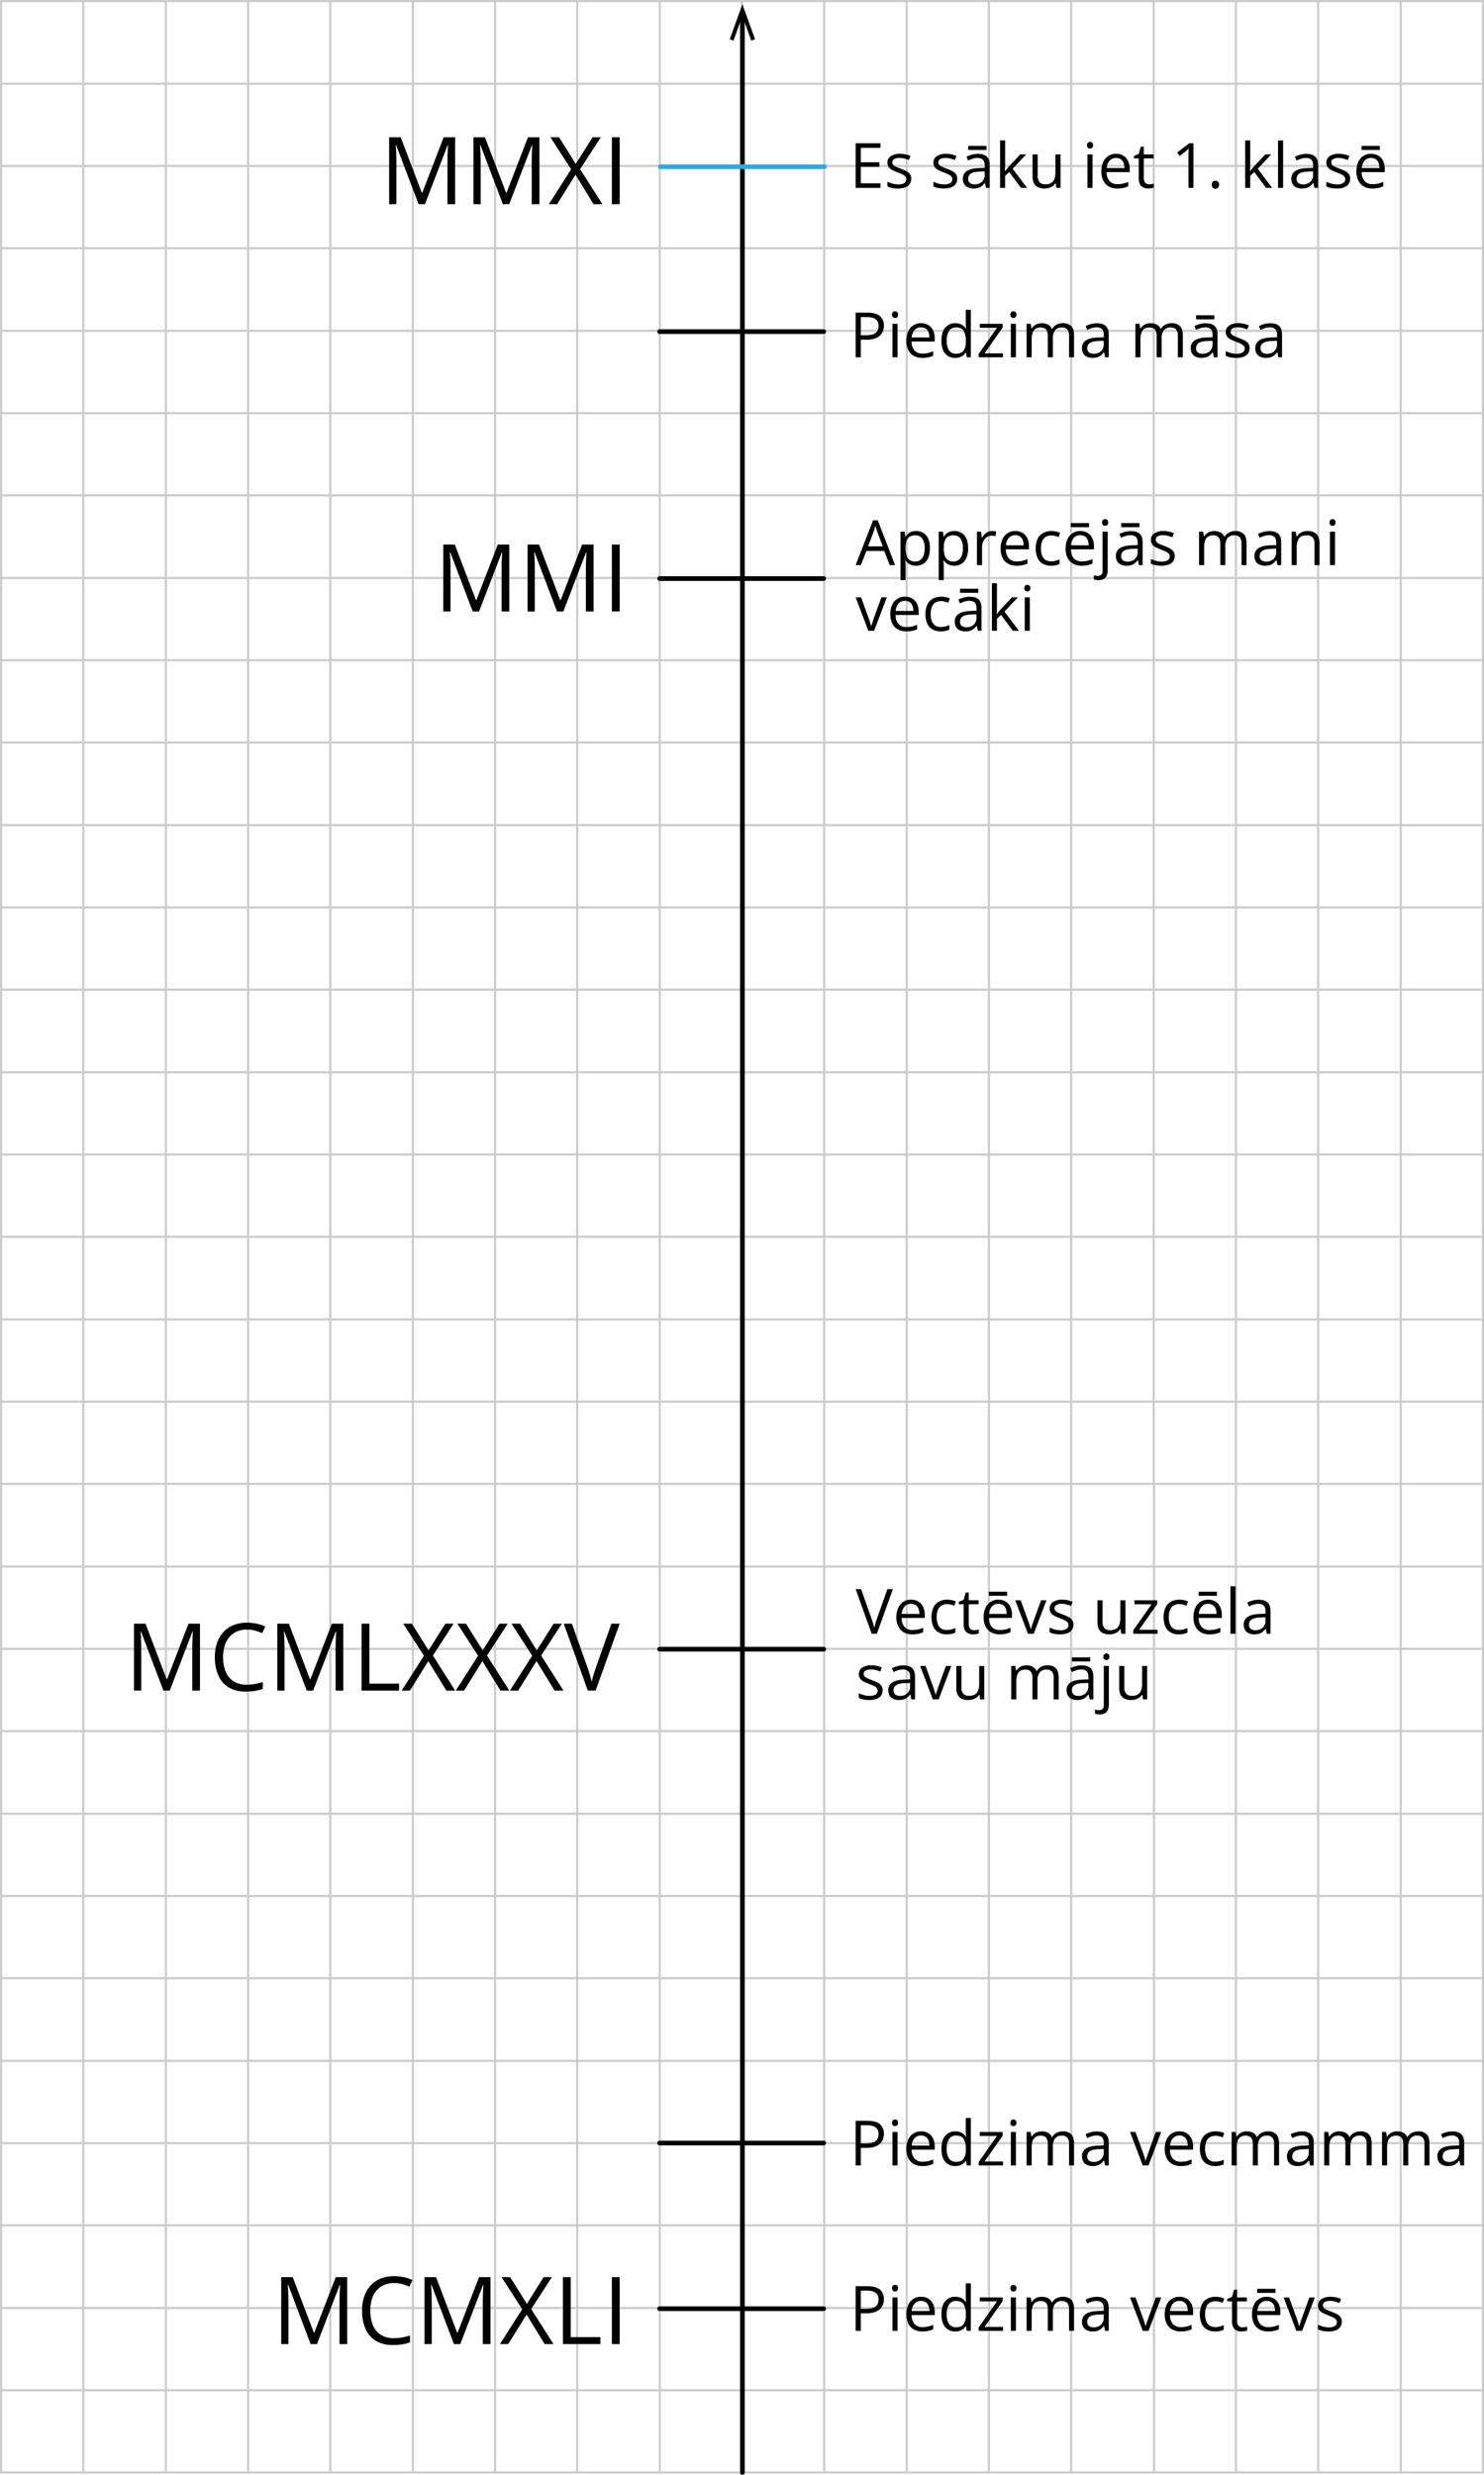 <svg xmlns="http://www.w3.org/2000/svg" width="950.073" height="1583.489" viewBox="0 0 950.073 1583.489">
  <defs>
    <style>
      .a, .b, .d {
        fill: none;
        stroke-linecap: round;
        stroke-linejoin: round;
      }

      .a {
        stroke: #ccc;
        stroke-width: 1.395px;
      }

      .b {
        stroke: #000;
      }

      .b, .d {
        stroke-width: 3px;
      }

      .c {
        fill-rule: evenodd;
      }

      .d {
        stroke: #29abe2;
      }
    </style>
  </defs>
  <title>YCUZD_240109_5936_romiešu cipari_grafiks_4Asset 4</title>
  <g>
    <line class="a" x1="0.697" y1="949.47" x2="0.697" y2="0.697"/>
    <line class="a" x1="53.319" y1="949.47" x2="53.319" y2="0.697"/>
    <line class="a" x1="949.376" y1="738.716" x2="0.697" y2="738.716"/>
    <line class="a" x1="949.376" y1="686.089" x2="0.697" y2="686.089"/>
    <line class="a" x1="949.376" y1="633.216" x2="0.697" y2="633.216"/>
    <line class="a" x1="949.376" y1="580.589" x2="0.697" y2="580.589"/>
    <line class="a" x1="949.376" y1="527.962" x2="0.697" y2="527.962"/>
    <line class="a" x1="949.376" y1="475.089" x2="0.697" y2="475.089"/>
    <line class="a" x1="949.376" y1="422.462" x2="0.697" y2="422.462"/>
    <line class="a" x1="949.376" y1="369.835" x2="0.697" y2="369.835"/>
    <line class="a" x1="949.376" y1="316.951" x2="0.697" y2="316.951"/>
    <line class="a" x1="949.376" y1="264.324" x2="0.697" y2="264.324"/>
    <line class="a" x1="949.376" y1="211.697" x2="0.697" y2="211.697"/>
    <line class="a" x1="949.376" y1="158.824" x2="0.697" y2="158.824"/>
    <line class="a" x1="949.376" y1="106.197" x2="0.697" y2="106.197"/>
    <line class="a" x1="949.376" y1="53.57" x2="0.697" y2="53.57"/>
    <line class="a" x1="949.376" y1="949.47" x2="0.697" y2="949.47"/>
    <line class="a" x1="949.376" y1="896.843" x2="0.697" y2="896.843"/>
    <line class="a" x1="949.376" y1="844.216" x2="0.697" y2="844.216"/>
    <line class="a" x1="949.376" y1="791.343" x2="0.697" y2="791.343"/>
    <line class="a" x1="106.197" y1="949.47" x2="106.197" y2="0.697"/>
    <line class="a" x1="158.818" y1="949.47" x2="158.818" y2="0.697"/>
    <line class="a" x1="211.439" y1="949.47" x2="211.439" y2="0.697"/>
    <line class="a" x1="264.306" y1="949.47" x2="264.306" y2="0.697"/>
    <line class="a" x1="316.927" y1="949.47" x2="316.927" y2="0.697"/>
    <line class="a" x1="369.549" y1="949.47" x2="369.549" y2="0.697"/>
    <line class="a" x1="422.415" y1="949.47" x2="422.415" y2="0.697"/>
    <line class="a" x1="475.037" y1="949.47" x2="475.037" y2="0.697"/>
    <line class="a" x1="527.658" y1="949.47" x2="527.658" y2="0.697"/>
    <line class="a" x1="580.525" y1="949.47" x2="580.525" y2="0.697"/>
    <line class="a" x1="633.146" y1="949.47" x2="633.146" y2="0.697"/>
    <line class="a" x1="685.767" y1="949.47" x2="685.767" y2="0.697"/>
    <line class="a" x1="738.634" y1="949.47" x2="738.634" y2="0.697"/>
    <line class="a" x1="791.256" y1="949.47" x2="791.256" y2="0.697"/>
    <line class="a" x1="843.877" y1="949.47" x2="843.877" y2="0.697"/>
    <line class="a" x1="896.755" y1="949.47" x2="896.755" y2="0.697"/>
    <line class="a" x1="949.376" y1="0.697" x2="0.697" y2="0.697"/>
    <line class="a" x1="949.376" y1="949.47" x2="949.376" y2="0.697"/>
    <line class="a" x1="0.697" y1="1581.989" x2="0.697" y2="949.47"/>
    <line class="a" x1="53.319" y1="1581.989" x2="53.319" y2="949.47"/>
    <line class="a" x1="949.376" y1="1581.989" x2="0.697" y2="1581.989"/>
    <line class="a" x1="949.376" y1="1529.362" x2="0.697" y2="1529.362"/>
    <line class="a" x1="949.376" y1="1476.735" x2="0.697" y2="1476.735"/>
    <line class="a" x1="949.376" y1="1423.862" x2="0.697" y2="1423.862"/>
    <line class="a" x1="949.376" y1="1371.235" x2="0.697" y2="1371.235"/>
    <line class="a" x1="949.376" y1="1318.608" x2="0.697" y2="1318.608"/>
    <line class="a" x1="949.376" y1="1265.735" x2="0.697" y2="1265.735"/>
    <line class="a" x1="949.376" y1="1213.108" x2="0.697" y2="1213.108"/>
    <line class="a" x1="949.376" y1="1160.481" x2="0.697" y2="1160.481"/>
    <line class="a" x1="949.376" y1="1107.597" x2="0.697" y2="1107.597"/>
    <line class="a" x1="949.376" y1="1054.97" x2="0.697" y2="1054.97"/>
    <line class="a" x1="949.376" y1="1002.343" x2="0.697" y2="1002.343"/>
    <line class="a" x1="106.197" y1="1581.989" x2="106.197" y2="949.47"/>
    <line class="a" x1="158.818" y1="1581.989" x2="158.818" y2="949.47"/>
    <line class="a" x1="211.439" y1="1581.989" x2="211.439" y2="949.47"/>
    <line class="a" x1="264.306" y1="1581.989" x2="264.306" y2="949.47"/>
    <line class="a" x1="316.927" y1="1581.989" x2="316.927" y2="949.47"/>
    <line class="a" x1="369.549" y1="1581.989" x2="369.549" y2="949.47"/>
    <line class="a" x1="422.415" y1="1581.989" x2="422.415" y2="949.47"/>
    <line class="a" x1="475.037" y1="1581.989" x2="475.037" y2="949.47"/>
    <line class="a" x1="580.525" y1="1581.989" x2="580.525" y2="949.47"/>
    <line class="a" x1="633.146" y1="1581.989" x2="633.146" y2="949.47"/>
    <line class="a" x1="685.767" y1="1581.989" x2="685.767" y2="949.47"/>
    <line class="a" x1="791.256" y1="1581.989" x2="791.256" y2="949.47"/>
    <line class="a" x1="843.877" y1="1581.989" x2="843.877" y2="949.47"/>
    <line class="a" x1="896.755" y1="1581.989" x2="896.755" y2="949.47"/>
    <line class="a" x1="949.376" y1="1581.989" x2="949.376" y2="949.47"/>
    <line class="b" x1="475.288" y1="1581.989" x2="475.288" y2="7.715"/>
    <polygon class="c" points="483.382 25.086 480.983 25.99 475.283 10.248 469.593 25.99 467.195 25.086 475.283 2.75 483.382 25.086"/>
    <line class="a" x1="527.658" y1="1581.989" x2="527.658" y2="949.47"/>
    <line class="a" x1="738.797" y1="1581.754" x2="738.797" y2="949.235"/>
    <line class="d" x1="422.813" y1="106.689" x2="527.813" y2="106.689"/>
    <line class="b" x1="422.313" y1="212.189" x2="527.313" y2="212.189"/>
    <line class="b" x1="422.313" y1="370.189" x2="527.313" y2="370.189"/>
    <line class="b" x1="422.313" y1="1055.189" x2="527.313" y2="1055.189"/>
    <line class="b" x1="422.313" y1="1371.189" x2="527.313" y2="1371.189"/>
    <line class="b" x1="422.313" y1="1477.189" x2="527.313" y2="1477.189"/>
    <g>
      <path d="M267.976,130.646l-14.385-37.91h-.234q.117,1.2.205,2.93t.147,3.765q.058,2.037.058,4.145v27.07h-4.629V87.814h7.383l13.565,35.625h.2L284.06,87.814h7.324v42.832h-4.921V103.225q0-1.905.058-3.824t.147-3.632q.087-1.715.175-2.974h-.234l-14.561,37.851Z"/>
      <path d="M321.941,130.646l-14.385-37.91h-.234q.117,1.2.2,2.93t.146,3.765q.06,2.037.059,4.145v27.07H303.1V87.814h7.383l13.564,35.625h.2l13.77-35.625h7.324v42.832h-4.922V103.225q0-1.905.059-3.824t.146-3.632q.088-1.715.176-2.974h-.234l-14.561,37.851Z"/>
      <path d="M385.662,130.646h-5.655l-11.572-18.867-11.748,18.867h-5.3l14.268-22.324L352.38,87.814h5.538L368.611,104.9l10.752-17.081h5.273l-13.242,20.42Z"/>
      <path d="M391.726,130.646V87.814h4.981v42.832Z"/>
    </g>
    <g>
      <path d="M302.634,391.242l-14.384-37.91h-.235q.117,1.2.205,2.93t.147,3.764q.058,2.037.058,4.146v27.07H283.8V348.41h7.382l13.565,35.625h.2l13.769-35.625h7.325v42.832h-4.922V363.82q0-1.9.058-3.823t.147-3.633q.087-1.713.176-2.973h-.235l-14.56,37.851Z"/>
      <path d="M356.6,391.242l-14.385-37.91h-.234q.117,1.2.2,2.93t.147,3.764q.058,2.037.058,4.146v27.07h-4.629V348.41h7.383l13.565,35.625h.2l13.769-35.625h7.324v42.832h-4.921V363.82q0-1.9.058-3.823t.147-3.633q.087-1.713.175-2.973h-.234l-14.56,37.851Z"/>
      <path d="M391.726,391.242V348.41h4.981v42.832Z"/>
    </g>
    <g>
      <path d="M104.617,1081.71,90.232,1043.8H90q.115,1.2.2,2.93t.146,3.765q.058,2.037.059,4.145v27.07H85.779v-42.832h7.383l13.564,35.625h.2l13.77-35.625h7.324v42.832H123.1v-27.421q0-1.9.059-3.824t.146-3.632q.088-1.715.176-2.974h-.234l-14.561,37.851Z"/>
      <path d="M158.054,1042.658a15.99,15.99,0,0,0-6.372,1.216,13.034,13.034,0,0,0-4.8,3.515,15.941,15.941,0,0,0-3.033,5.552,26.463,26.463,0,0,0,.63,16.684,13.241,13.241,0,0,0,5.039,6.138,15.164,15.164,0,0,0,8.394,2.168,28.849,28.849,0,0,0,5.405-.483,47.638,47.638,0,0,0,4.937-1.216v4.336a26.044,26.044,0,0,1-4.922,1.3,38.387,38.387,0,0,1-6.123.424,20.384,20.384,0,0,1-10.913-2.71,16.651,16.651,0,0,1-6.563-7.661,28.8,28.8,0,0,1-2.182-11.689,27.629,27.629,0,0,1,1.362-8.892,19.817,19.817,0,0,1,3.984-6.958,17.644,17.644,0,0,1,6.445-4.526,22.6,22.6,0,0,1,8.775-1.6,29.908,29.908,0,0,1,6.269.645,23.226,23.226,0,0,1,5.45,1.845l-1.993,4.219a31.019,31.019,0,0,0-4.5-1.626A19.49,19.49,0,0,0,158.054,1042.658Z"/>
      <path d="M196.375,1081.71,181.99,1043.8h-.235q.117,1.2.206,2.93t.146,3.765q.058,2.037.059,4.145v27.07h-4.629v-42.832h7.383l13.564,35.625h.2l13.77-35.625h7.324v42.832h-4.922v-27.421q0-1.9.059-3.824t.146-3.632q.088-1.715.176-2.974h-.235l-14.56,37.851Z"/>
      <path d="M231.5,1081.71v-42.832h4.98v38.379H255.5v4.453Z"/>
      <path d="M291.414,1081.71h-5.655l-11.572-18.867-11.748,18.867h-5.3l14.268-22.324-13.272-20.508h5.538l10.693,17.081,10.752-17.081h5.273l-13.242,20.42Z"/>
      <path d="M326.072,1081.71h-5.654l-11.573-18.867L297.1,1081.71h-5.3l14.267-22.324-13.271-20.508h5.537l10.693,17.081,10.752-17.081h5.274L311.8,1059.3Z"/>
      <path d="M360.73,1081.71h-5.654L343.5,1062.843l-11.749,18.867h-5.3l14.267-22.324-13.271-20.508h5.537l10.693,17.081,10.752-17.081h5.274l-13.242,20.42Z"/>
      <path d="M396.707,1038.878l-15.381,42.832h-5.01l-15.381-42.832h5.215l10.02,28.213q.615,1.7,1.1,3.252t.864,2.989q.381,1.435.674,2.783.292-1.349.674-2.8t.879-3.018q.5-1.566,1.113-3.3l9.961-28.125Z"/>
    </g>
    <g>
      <path d="M198.865,1499.816l-14.385-37.91h-.234q.115,1.2.2,2.929t.146,3.766q.058,2.037.059,4.145v27.07h-4.629v-42.832h7.383l13.564,35.625h.205l13.77-35.625h7.324v42.832h-4.922v-27.422q0-1.9.059-3.822t.146-3.633q.088-1.715.176-2.975H217.5l-14.561,37.852Z"/>
      <path d="M252.3,1460.763a15.973,15.973,0,0,0-6.372,1.217,13.037,13.037,0,0,0-4.8,3.516,15.938,15.938,0,0,0-3.033,5.55,26.469,26.469,0,0,0,.63,16.686,13.259,13.259,0,0,0,5.039,6.137,15.166,15.166,0,0,0,8.394,2.168,28.849,28.849,0,0,0,5.4-.483,47.135,47.135,0,0,0,4.937-1.217v4.336a26.045,26.045,0,0,1-4.922,1.305,38.379,38.379,0,0,1-6.123.424,20.384,20.384,0,0,1-10.913-2.709,16.663,16.663,0,0,1-6.563-7.662,28.8,28.8,0,0,1-2.182-11.69,27.616,27.616,0,0,1,1.362-8.89,19.8,19.8,0,0,1,3.984-6.959,17.652,17.652,0,0,1,6.446-4.526,22.61,22.61,0,0,1,8.774-1.6,29.975,29.975,0,0,1,6.269.644,23.227,23.227,0,0,1,5.45,1.846l-1.992,4.219a31.076,31.076,0,0,0-4.5-1.625A19.45,19.45,0,0,0,252.3,1460.763Z"/>
      <path d="M290.623,1499.816l-14.385-37.91H276q.115,1.2.2,2.929t.146,3.766q.058,2.037.059,4.145v27.07h-4.629v-42.832h7.383l13.564,35.625h.2l13.77-35.625h7.324v42.832h-4.922v-27.422q0-1.9.059-3.822t.146-3.633q.088-1.715.176-2.975h-.235l-14.56,37.852Z"/>
      <path d="M354.343,1499.816h-5.654l-11.572-18.867-11.748,18.867h-5.3l14.268-22.324-13.272-20.508H326.6l10.694,17.08,10.752-17.08h5.273l-13.242,20.42Z"/>
      <path d="M360.408,1499.816v-42.832h4.98v38.379H384.4v4.453Z"/>
      <path d="M391.726,1499.816v-42.832h4.981v42.832Z"/>
    </g>
    <g>
      <path d="M563.69,120.221h-15.9V91.666h15.9V94.6H551.112v9.238h11.855v2.891H551.112v10.566H563.69Z"/>
      <path d="M583.378,114.361a5.664,5.664,0,0,1-1.026,3.448,6.16,6.16,0,0,1-2.93,2.1,13.118,13.118,0,0,1-4.541.7A18.781,18.781,0,0,1,571,120.26a11.3,11.3,0,0,1-2.871-1v-2.989a19.157,19.157,0,0,0,3.125,1.172,13.224,13.224,0,0,0,3.711.528,7.019,7.019,0,0,0,4.023-.9,2.851,2.851,0,0,0,1.25-2.441,2.543,2.543,0,0,0-.5-1.553,5.044,5.044,0,0,0-1.67-1.309,25.992,25.992,0,0,0-3.242-1.4,34.7,34.7,0,0,1-3.545-1.553,6.4,6.4,0,0,1-2.305-1.885,4.786,4.786,0,0,1-.81-2.89,4.7,4.7,0,0,1,2.2-4.17,10.29,10.29,0,0,1,5.771-1.455,16.452,16.452,0,0,1,3.624.381,17.235,17.235,0,0,1,3.154,1.025l-1.094,2.6a20.066,20.066,0,0,0-2.832-.957,12.131,12.131,0,0,0-3.066-.391,6.608,6.608,0,0,0-3.448.742,2.286,2.286,0,0,0-1.2,2.032,2.42,2.42,0,0,0,.557,1.64,5.235,5.235,0,0,0,1.787,1.211q1.23.567,3.242,1.328a27.315,27.315,0,0,1,3.477,1.533,6.446,6.446,0,0,1,2.256,1.914A4.893,4.893,0,0,1,583.378,114.361Z"/>
      <path d="M612.831,114.361a5.664,5.664,0,0,1-1.026,3.448,6.161,6.161,0,0,1-2.929,2.1,13.126,13.126,0,0,1-4.541.7,18.8,18.8,0,0,1-3.887-.351,11.3,11.3,0,0,1-2.871-1v-2.989a19.157,19.157,0,0,0,3.125,1.172,13.224,13.224,0,0,0,3.711.528,7.019,7.019,0,0,0,4.023-.9,2.851,2.851,0,0,0,1.25-2.441,2.543,2.543,0,0,0-.5-1.553,5.044,5.044,0,0,0-1.67-1.309,25.992,25.992,0,0,0-3.242-1.4,34.7,34.7,0,0,1-3.545-1.553,6.4,6.4,0,0,1-2.3-1.885,4.786,4.786,0,0,1-.81-2.89,4.7,4.7,0,0,1,2.2-4.17,10.291,10.291,0,0,1,5.772-1.455,16.45,16.45,0,0,1,3.623.381,17.235,17.235,0,0,1,3.154,1.025l-1.094,2.6a20.066,20.066,0,0,0-2.832-.957,12.131,12.131,0,0,0-3.066-.391,6.608,6.608,0,0,0-3.448.742,2.286,2.286,0,0,0-1.2,2.032,2.42,2.42,0,0,0,.557,1.64,5.235,5.235,0,0,0,1.787,1.211q1.23.567,3.242,1.328a27.315,27.315,0,0,1,3.477,1.533,6.446,6.446,0,0,1,2.256,1.914A4.893,4.893,0,0,1,612.831,114.361Z"/>
      <path d="M626.053,98.463q3.827,0,5.684,1.719t1.855,5.488v14.551h-2.363l-.625-3.164h-.156a11.667,11.667,0,0,1-1.875,1.963,6.769,6.769,0,0,1-2.256,1.191,10.614,10.614,0,0,1-3.135.4,8.35,8.35,0,0,1-3.467-.683,5.335,5.335,0,0,1-2.382-2.071,6.506,6.506,0,0,1-.87-3.515A5.587,5.587,0,0,1,619,109.42q2.536-1.719,7.734-1.875l3.691-.156V106.08q0-2.773-1.191-3.887a4.735,4.735,0,0,0-3.359-1.113,10.443,10.443,0,0,0-3.2.488,21.891,21.891,0,0,0-2.89,1.153l-1-2.461a17.846,17.846,0,0,1,3.32-1.27A14.521,14.521,0,0,1,626.053,98.463Zm4.336,11.211-3.261.137q-4.005.156-5.645,1.308a3.754,3.754,0,0,0-1.641,3.262,3.245,3.245,0,0,0,1.114,2.715,4.621,4.621,0,0,0,2.949.879,6.855,6.855,0,0,0,4.668-1.582,5.958,5.958,0,0,0,1.816-4.747Zm1.172-16.348v2.617h-11.7V93.326Z"/>
      <path d="M643.5,89.83v15.781q0,.782-.059,1.905t-.1,1.982h.137q.411-.507,1.2-1.5t1.338-1.6l7.11-7.579h3.808l-8.613,9.141,9.238,12.266h-3.906l-7.559-10.137-2.6,2.383v7.754h-3.223V89.83Z"/>
      <path d="M678.963,98.814v21.407h-2.656l-.469-3.008h-.175a6.245,6.245,0,0,1-1.719,1.875,7.608,7.608,0,0,1-2.373,1.142,10.06,10.06,0,0,1-2.8.381,9.848,9.848,0,0,1-4.258-.82,5.468,5.468,0,0,1-2.588-2.539,9.767,9.767,0,0,1-.869-4.414V98.814h3.282V112.6a5.727,5.727,0,0,0,1.211,3.994,4.77,4.77,0,0,0,3.691,1.318,7.031,7.031,0,0,0,3.8-.9,5.026,5.026,0,0,0,2.041-2.647,12.836,12.836,0,0,0,.625-4.287V98.814Z"/>
      <path d="M697.87,90.807a1.993,1.993,0,0,1,1.377.517,2.528,2.528,0,0,1,0,3.213,1.97,1.97,0,0,1-1.377.527,1.948,1.948,0,0,1-1.4-.527,2.6,2.6,0,0,1,0-3.213A1.97,1.97,0,0,1,697.87,90.807Zm1.582,8.007v21.407H696.21V98.814Z"/>
      <path d="M714.549,98.424a8.727,8.727,0,0,1,4.688,1.211,7.864,7.864,0,0,1,2.988,3.388,11.739,11.739,0,0,1,1.035,5.088v2.012H708.475a8.392,8.392,0,0,0,1.875,5.742,6.6,6.6,0,0,0,5.117,1.973,15.672,15.672,0,0,0,3.594-.371,19.816,19.816,0,0,0,3.242-1.094v2.852a15.823,15.823,0,0,1-3.213,1.054,18.651,18.651,0,0,1-3.759.332,11.012,11.012,0,0,1-5.381-1.259,8.659,8.659,0,0,1-3.565-3.7,12.823,12.823,0,0,1-1.269-5.976,14.225,14.225,0,0,1,1.162-5.986,8.636,8.636,0,0,1,8.271-5.264Zm-.039,2.656a5.313,5.313,0,0,0-4.14,1.7,7.988,7.988,0,0,0-1.836,4.746h11.328a9.422,9.422,0,0,0-.6-3.369,4.845,4.845,0,0,0-1.748-2.265A5.18,5.18,0,0,0,714.51,101.08Z"/>
      <path d="M735.682,117.955a10.13,10.13,0,0,0,1.641-.137,7.4,7.4,0,0,0,1.367-.332v2.52a6.946,6.946,0,0,1-1.572.43,11.432,11.432,0,0,1-1.963.175,7.741,7.741,0,0,1-3.086-.595,4.664,4.664,0,0,1-2.217-2.022,7.848,7.848,0,0,1-.83-3.945v-12.7h-3.047V99.771l3.067-1.269,1.289-4.648h1.953v4.96h6.269v2.54h-6.269v12.6a4.271,4.271,0,0,0,.928,3.008A3.211,3.211,0,0,0,735.682,117.955Z"/>
      <path d="M764.042,120.221h-3.164V99.986q0-1.152.009-1.982c.006-.553.02-1.061.039-1.524s.049-.934.088-1.416a14.683,14.683,0,0,1-1.133,1.065c-.351.293-.789.654-1.308,1.084l-3.262,2.617-1.7-2.207,7.734-5.957h2.7Z"/>
      <path d="M775.8,118.189a2.458,2.458,0,0,1,.664-1.943,2.387,2.387,0,0,1,1.622-.576,2.519,2.519,0,0,1,1.679.576,2.421,2.421,0,0,1,.684,1.943,2.522,2.522,0,0,1-.684,1.963,2.417,2.417,0,0,1-1.679.616,2.294,2.294,0,0,1-1.622-.616A2.561,2.561,0,0,1,775.8,118.189Z"/>
      <path d="M800.409,89.83v15.781q0,.782-.059,1.905t-.1,1.982h.136q.411-.507,1.2-1.5t1.338-1.6l7.11-7.579h3.808l-8.613,9.141,9.238,12.266h-3.906l-7.559-10.137-2.6,2.383v7.754h-3.223V89.83Z"/>
      <path d="M821.463,120.221H818.2V89.83h3.261Z"/>
      <path d="M836.307,98.463q3.826,0,5.684,1.719t1.855,5.488v14.551h-2.363l-.625-3.164H840.7a11.667,11.667,0,0,1-1.875,1.963,6.788,6.788,0,0,1-2.256,1.191,10.618,10.618,0,0,1-3.135.4,8.347,8.347,0,0,1-3.467-.683,5.335,5.335,0,0,1-2.382-2.071,6.5,6.5,0,0,1-.87-3.515,5.588,5.588,0,0,1,2.539-4.922q2.538-1.719,7.735-1.875l3.691-.156V106.08q0-2.773-1.191-3.887a4.736,4.736,0,0,0-3.36-1.113,10.441,10.441,0,0,0-3.2.488,21.891,21.891,0,0,0-2.89,1.153l-1-2.461a17.846,17.846,0,0,1,3.32-1.27A14.521,14.521,0,0,1,836.307,98.463Zm4.336,11.211-3.262.137q-4,.156-5.644,1.308a3.754,3.754,0,0,0-1.641,3.262,3.245,3.245,0,0,0,1.114,2.715,4.621,4.621,0,0,0,2.949.879,6.855,6.855,0,0,0,4.668-1.582,5.958,5.958,0,0,0,1.816-4.747Z"/>
      <path d="M864.374,114.361a5.664,5.664,0,0,1-1.026,3.448,6.161,6.161,0,0,1-2.929,2.1,13.126,13.126,0,0,1-4.541.7,18.8,18.8,0,0,1-3.887-.351,11.3,11.3,0,0,1-2.871-1v-2.989a19.157,19.157,0,0,0,3.125,1.172,13.224,13.224,0,0,0,3.711.528,7.019,7.019,0,0,0,4.023-.9,2.851,2.851,0,0,0,1.25-2.441,2.543,2.543,0,0,0-.5-1.553,5.044,5.044,0,0,0-1.67-1.309,25.992,25.992,0,0,0-3.242-1.4,34.7,34.7,0,0,1-3.545-1.553,6.4,6.4,0,0,1-2.3-1.885,4.786,4.786,0,0,1-.81-2.89,4.7,4.7,0,0,1,2.2-4.17,10.291,10.291,0,0,1,5.772-1.455,16.45,16.45,0,0,1,3.623.381,17.235,17.235,0,0,1,3.154,1.025l-1.094,2.6a20.066,20.066,0,0,0-2.832-.957,12.131,12.131,0,0,0-3.066-.391,6.608,6.608,0,0,0-3.448.742,2.286,2.286,0,0,0-1.2,2.032,2.42,2.42,0,0,0,.557,1.64,5.235,5.235,0,0,0,1.787,1.211q1.23.567,3.242,1.328a27.315,27.315,0,0,1,3.477,1.533,6.446,6.446,0,0,1,2.256,1.914A4.893,4.893,0,0,1,864.374,114.361Z"/>
      <path d="M877.831,98.424a8.726,8.726,0,0,1,4.687,1.211,7.864,7.864,0,0,1,2.988,3.388,11.739,11.739,0,0,1,1.036,5.088v2.012H871.756a8.4,8.4,0,0,0,1.875,5.742,6.6,6.6,0,0,0,5.118,1.973,15.669,15.669,0,0,0,3.593-.371,19.858,19.858,0,0,0,3.243-1.094v2.852a15.843,15.843,0,0,1-3.213,1.054,18.669,18.669,0,0,1-3.76.332,11.012,11.012,0,0,1-5.381-1.259,8.652,8.652,0,0,1-3.564-3.7,12.81,12.81,0,0,1-1.27-5.976,14.225,14.225,0,0,1,1.162-5.986,8.636,8.636,0,0,1,8.272-5.264Zm5.566-5.1v2.617H871.7V93.326Zm-5.605,7.754a5.314,5.314,0,0,0-4.141,1.7,7.994,7.994,0,0,0-1.836,4.746h11.328a9.4,9.4,0,0,0-.6-3.369,4.833,4.833,0,0,0-1.748-2.265A5.179,5.179,0,0,0,877.792,101.08Z"/>
    </g>
    <g>
      <path d="M555.253,200.049q5.527,0,8.076,2.159a7.649,7.649,0,0,1,2.549,6.181,9.965,9.965,0,0,1-.6,3.447,7.325,7.325,0,0,1-1.924,2.872,9.288,9.288,0,0,1-3.486,1.953,17.008,17.008,0,0,1-5.284.713h-3.476V228.6h-3.32V200.049Zm-.313,2.832h-3.828v11.641h3.105a15.119,15.119,0,0,0,4.561-.586,5.106,5.106,0,0,0,2.744-1.9,6.026,6.026,0,0,0,.918-3.506,5.02,5.02,0,0,0-1.816-4.248Q558.808,202.882,554.94,202.881Z"/>
      <path d="M573.026,199.19a1.991,1.991,0,0,1,1.377.518,2.527,2.527,0,0,1,0,3.212,1.968,1.968,0,0,1-1.377.528,1.948,1.948,0,0,1-1.4-.528,2.594,2.594,0,0,1,0-3.212A1.97,1.97,0,0,1,573.026,199.19Zm1.582,8.008V228.6h-3.242V207.2Z"/>
      <path d="M589.706,206.807a8.721,8.721,0,0,1,4.687,1.211,7.841,7.841,0,0,1,2.988,3.389,11.722,11.722,0,0,1,1.036,5.088v2.011H583.631a8.4,8.4,0,0,0,1.875,5.743,6.609,6.609,0,0,0,5.118,1.972,15.6,15.6,0,0,0,3.593-.371,19.762,19.762,0,0,0,3.243-1.094v2.852a15.849,15.849,0,0,1-3.213,1.055,18.655,18.655,0,0,1-3.76.332,11.009,11.009,0,0,1-5.381-1.26,8.666,8.666,0,0,1-3.564-3.7,12.842,12.842,0,0,1-1.27-5.977,14.24,14.24,0,0,1,1.162-5.986,8.636,8.636,0,0,1,8.272-5.264Zm-.039,2.656a5.319,5.319,0,0,0-4.141,1.7,8,8,0,0,0-1.836,4.746h11.328a9.353,9.353,0,0,0-.6-3.369,4.824,4.824,0,0,0-1.748-2.266A5.174,5.174,0,0,0,589.667,209.463Z"/>
      <path d="M611.542,229a8.032,8.032,0,0,1-6.436-2.774q-2.373-2.772-2.373-8.242,0-5.528,2.422-8.35a8.072,8.072,0,0,1,6.445-2.822,8.91,8.91,0,0,1,2.969.449,7.209,7.209,0,0,1,2.187,1.2,7.468,7.468,0,0,1,1.543,1.709h.235q-.078-.606-.156-1.661t-.079-1.718v-8.575h3.243V228.6h-2.618l-.488-3.047H618.3a7.5,7.5,0,0,1-1.533,1.738,7.1,7.1,0,0,1-2.207,1.241A8.958,8.958,0,0,1,611.542,229Zm.507-2.7q3.438,0,4.864-1.953a9.792,9.792,0,0,0,1.425-5.8v-.586a11.953,11.953,0,0,0-1.357-6.269q-1.356-2.187-4.932-2.188a4.971,4.971,0,0,0-4.472,2.295,11.44,11.44,0,0,0-1.485,6.26,10.7,10.7,0,0,0,1.475,6.094A5.066,5.066,0,0,0,612.049,226.3Z"/>
      <path d="M642.147,228.6H626.542v-2.148l11.738-16.719h-11V207.2h14.609v2.4l-11.582,16.484h11.836Z"/>
      <path d="M648.807,199.19a1.991,1.991,0,0,1,1.377.518,2.527,2.527,0,0,1,0,3.212,2.084,2.084,0,0,1-2.773,0,2.594,2.594,0,0,1,0-3.212A1.972,1.972,0,0,1,648.807,199.19Zm1.582,8.008V228.6h-3.242V207.2Z"/>
      <path d="M680.487,206.807a7.115,7.115,0,0,1,5.332,1.846q1.8,1.845,1.8,5.928V228.6h-3.2V214.737a5.824,5.824,0,0,0-1.123-3.9,4.165,4.165,0,0,0-3.33-1.3,5.379,5.379,0,0,0-4.512,1.8,8.469,8.469,0,0,0-1.406,5.293V228.6h-3.223V214.737a7.316,7.316,0,0,0-.5-2.891,3.567,3.567,0,0,0-1.484-1.728,4.882,4.882,0,0,0-2.491-.576,5.967,5.967,0,0,0-3.418.878,4.916,4.916,0,0,0-1.865,2.608,13.562,13.562,0,0,0-.576,4.248V228.6h-3.242V207.2h2.617l.488,3.027h.176a6.469,6.469,0,0,1,1.621-1.875,7.053,7.053,0,0,1,2.188-1.152,9.277,9.277,0,0,1,6.67.517,5.275,5.275,0,0,1,2.392,2.764h.176a6.689,6.689,0,0,1,2.89-2.764A8.961,8.961,0,0,1,680.487,206.807Z"/>
      <path d="M702.284,206.846q3.829,0,5.683,1.719t1.856,5.488V228.6H707.46l-.625-3.164h-.157A11.511,11.511,0,0,1,704.8,227.4a6.713,6.713,0,0,1-2.256,1.191,10.6,10.6,0,0,1-3.134.4,8.341,8.341,0,0,1-3.467-.684,5.346,5.346,0,0,1-2.383-2.07,6.519,6.519,0,0,1-.869-3.516,5.59,5.59,0,0,1,2.539-4.922q2.54-1.718,7.734-1.875l3.692-.156v-1.309q0-2.772-1.192-3.886a4.729,4.729,0,0,0-3.359-1.114,10.421,10.421,0,0,0-3.2.489,21.958,21.958,0,0,0-2.891,1.152l-1-2.461a17.8,17.8,0,0,1,3.32-1.269A14.5,14.5,0,0,1,702.284,206.846Zm4.336,11.211-3.262.137q-4,.156-5.645,1.308a3.755,3.755,0,0,0-1.64,3.262,3.248,3.248,0,0,0,1.113,2.715,4.625,4.625,0,0,0,2.949.879,6.847,6.847,0,0,0,4.668-1.582,5.958,5.958,0,0,0,1.817-4.746Z"/>
      <path d="M750.135,206.807a7.113,7.113,0,0,1,5.332,1.846q1.8,1.845,1.8,5.928V228.6h-3.2V214.737a5.824,5.824,0,0,0-1.123-3.9,4.163,4.163,0,0,0-3.33-1.3,5.382,5.382,0,0,0-4.512,1.8,8.476,8.476,0,0,0-1.406,5.293V228.6h-3.223V214.737a7.316,7.316,0,0,0-.5-2.891,3.567,3.567,0,0,0-1.484-1.728,4.876,4.876,0,0,0-2.49-.576,5.965,5.965,0,0,0-3.418.878,4.905,4.905,0,0,0-1.865,2.608,13.56,13.56,0,0,0-.577,4.248V228.6h-3.242V207.2h2.617l.489,3.027h.175a6.457,6.457,0,0,1,1.622-1.875,7.047,7.047,0,0,1,2.187-1.152,9.277,9.277,0,0,1,6.67.517,5.276,5.276,0,0,1,2.393,2.764h.175a6.686,6.686,0,0,1,2.891-2.764A8.957,8.957,0,0,1,750.135,206.807Z"/>
      <path d="M771.932,206.846q3.83,0,5.684,1.719t1.855,5.488V228.6h-2.363l-.625-3.164h-.156a11.588,11.588,0,0,1-1.875,1.963,6.732,6.732,0,0,1-2.256,1.191,10.606,10.606,0,0,1-3.135.4,8.341,8.341,0,0,1-3.467-.684,5.349,5.349,0,0,1-2.382-2.07,6.51,6.51,0,0,1-.87-3.516,5.59,5.59,0,0,1,2.539-4.922q2.541-1.718,7.735-1.875l3.691-.156v-1.309q0-2.772-1.191-3.886a4.73,4.73,0,0,0-3.36-1.114,10.421,10.421,0,0,0-3.2.489,22,22,0,0,0-2.89,1.152l-1-2.461a17.777,17.777,0,0,1,3.32-1.269A14.488,14.488,0,0,1,771.932,206.846Zm4.336,11.211-3.262.137q-4,.156-5.644,1.308a3.754,3.754,0,0,0-1.641,3.262,3.245,3.245,0,0,0,1.114,2.715,4.623,4.623,0,0,0,2.949.879,6.849,6.849,0,0,0,4.668-1.582,5.957,5.957,0,0,0,1.816-4.746Zm1.172-16.348v2.618h-11.7v-2.618Z"/>
      <path d="M800,222.745a5.663,5.663,0,0,1-1.026,3.447,6.163,6.163,0,0,1-2.929,2.1,13.15,13.15,0,0,1-4.541.7,18.792,18.792,0,0,1-3.887-.352,11.22,11.22,0,0,1-2.871-1v-2.988a19.416,19.416,0,0,0,3.125,1.172,13.265,13.265,0,0,0,3.711.527,7,7,0,0,0,4.023-.9,2.847,2.847,0,0,0,1.25-2.441,2.545,2.545,0,0,0-.5-1.553,5.03,5.03,0,0,0-1.67-1.308,25.693,25.693,0,0,0-3.242-1.4,34.711,34.711,0,0,1-3.545-1.552,6.443,6.443,0,0,1-2.3-1.885,4.8,4.8,0,0,1-.81-2.891,4.705,4.705,0,0,1,2.2-4.17,10.291,10.291,0,0,1,5.772-1.455,16.443,16.443,0,0,1,3.623.381,17.262,17.262,0,0,1,3.154,1.025l-1.094,2.6a20.192,20.192,0,0,0-2.832-.957,12.159,12.159,0,0,0-3.066-.391,6.6,6.6,0,0,0-3.448.743,2.285,2.285,0,0,0-1.2,2.031,2.418,2.418,0,0,0,.557,1.64,5.235,5.235,0,0,0,1.787,1.211q1.23.567,3.242,1.329a27.05,27.05,0,0,1,3.477,1.533,6.425,6.425,0,0,1,2.256,1.914A4.893,4.893,0,0,1,800,222.745Z"/>
      <path d="M813.221,206.846q3.83,0,5.684,1.719t1.855,5.488V228.6H818.4l-.625-3.164h-.156a11.588,11.588,0,0,1-1.875,1.963,6.732,6.732,0,0,1-2.256,1.191,10.6,10.6,0,0,1-3.135.4,8.341,8.341,0,0,1-3.467-.684,5.349,5.349,0,0,1-2.382-2.07,6.519,6.519,0,0,1-.87-3.516,5.589,5.589,0,0,1,2.54-4.922q2.539-1.718,7.734-1.875l3.691-.156v-1.309q0-2.772-1.191-3.886a4.729,4.729,0,0,0-3.359-1.114,10.423,10.423,0,0,0-3.2.489,22,22,0,0,0-2.89,1.152l-1-2.461a17.8,17.8,0,0,1,3.32-1.269A14.488,14.488,0,0,1,813.221,206.846Zm4.336,11.211-3.261.137q-4,.156-5.645,1.308a3.754,3.754,0,0,0-1.641,3.262,3.245,3.245,0,0,0,1.114,2.715,4.623,4.623,0,0,0,2.949.879,6.849,6.849,0,0,0,4.668-1.582,5.957,5.957,0,0,0,1.816-4.746Z"/>
    </g>
    <g>
      <path d="M569.608,361.583l-3.516-9.063H554.647l-3.5,9.063h-3.359l11.171-28.672h2.989l11.094,28.672ZM565.1,349.571l-3.34-9q-.117-.351-.38-1.152t-.538-1.661q-.273-.858-.449-1.386-.2.8-.42,1.591t-.439,1.465c-.144.45-.268.83-.371,1.143l-3.4,9Z"/>
      <path d="M586.561,339.786a8.02,8.02,0,0,1,6.387,2.754q2.382,2.752,2.383,8.281a15.223,15.223,0,0,1-1.094,6.133,8.27,8.27,0,0,1-3.076,3.75,8.492,8.492,0,0,1-4.678,1.269,9.081,9.081,0,0,1-2.988-.449,7.02,7.02,0,0,1-2.207-1.211,7.891,7.891,0,0,1-1.524-1.66h-.234q.058.762.146,1.836t.088,1.875v8.789H576.5V340.176h2.675l.43,3.164h.156a8.737,8.737,0,0,1,1.524-1.787,6.7,6.7,0,0,1,2.2-1.289A8.9,8.9,0,0,1,586.561,339.786ZM586,342.52a6.627,6.627,0,0,0-3.584.859,4.921,4.921,0,0,0-1.983,2.569,13.188,13.188,0,0,0-.664,4.287v.625a15.317,15.317,0,0,0,.6,4.59,5.339,5.339,0,0,0,1.973,2.851,6.273,6.273,0,0,0,3.7.977,5.111,5.111,0,0,0,3.32-1.074,6.394,6.394,0,0,0,1.983-3,13.757,13.757,0,0,0,.654-4.424,10.822,10.822,0,0,0-1.475-6.026A5.041,5.041,0,0,0,586,342.52Z"/>
      <path d="M611.034,339.786a8.02,8.02,0,0,1,6.387,2.754q2.38,2.752,2.382,8.281a15.224,15.224,0,0,1-1.093,6.133,8.265,8.265,0,0,1-3.077,3.75,8.486,8.486,0,0,1-4.677,1.269,9.092,9.092,0,0,1-2.989-.449,7.042,7.042,0,0,1-2.207-1.211,7.885,7.885,0,0,1-1.523-1.66H604q.058.762.146,1.836t.088,1.875v8.789h-3.262V340.176h2.676l.43,3.164h.156a8.763,8.763,0,0,1,1.523-1.787,6.7,6.7,0,0,1,2.2-1.289A8.893,8.893,0,0,1,611.034,339.786Zm-.567,2.734a6.632,6.632,0,0,0-3.584.859,4.924,4.924,0,0,0-1.982,2.569,13.161,13.161,0,0,0-.664,4.287v.625a15.285,15.285,0,0,0,.6,4.59A5.337,5.337,0,0,0,606.8,358.3a6.275,6.275,0,0,0,3.7.977,5.112,5.112,0,0,0,3.321-1.074,6.385,6.385,0,0,0,1.982-3,13.729,13.729,0,0,0,.654-4.424,10.83,10.83,0,0,0-1.474-6.026A5.043,5.043,0,0,0,610.467,342.52Z"/>
      <path d="M635.174,339.786q.645,0,1.348.068a11.075,11.075,0,0,1,1.25.186l-.41,3.007a9.2,9.2,0,0,0-1.172-.214,10.132,10.132,0,0,0-1.211-.079,5.83,5.83,0,0,0-2.432.518,5.93,5.93,0,0,0-2,1.484,7.021,7.021,0,0,0-1.348,2.325,8.853,8.853,0,0,0-.488,3.017v11.485h-3.262V340.176h2.7l.352,3.946h.136a10.768,10.768,0,0,1,1.6-2.178,7.248,7.248,0,0,1,2.178-1.572A6.38,6.38,0,0,1,635.174,339.786Z"/>
      <path d="M650.038,339.786A8.717,8.717,0,0,1,654.725,341a7.851,7.851,0,0,1,2.988,3.388,11.736,11.736,0,0,1,1.036,5.088v2.012H643.963a8.4,8.4,0,0,0,1.875,5.742,6.61,6.61,0,0,0,5.118,1.973,15.663,15.663,0,0,0,3.593-.371,19.794,19.794,0,0,0,3.243-1.094v2.851a15.828,15.828,0,0,1-3.213,1.055,18.662,18.662,0,0,1-3.76.332,11,11,0,0,1-5.381-1.26,8.649,8.649,0,0,1-3.564-3.7,12.823,12.823,0,0,1-1.27-5.976,14.233,14.233,0,0,1,1.162-5.987,8.637,8.637,0,0,1,8.272-5.263ZM650,342.442a5.316,5.316,0,0,0-4.141,1.7,7.994,7.994,0,0,0-1.836,4.746H655.35a9.4,9.4,0,0,0-.6-3.369,4.844,4.844,0,0,0-1.749-2.266A5.176,5.176,0,0,0,650,342.442Z"/>
      <path d="M672.831,361.973a10.566,10.566,0,0,1-5.1-1.191,8.157,8.157,0,0,1-3.437-3.633,16.1,16.1,0,0,1,.068-12.51,8.394,8.394,0,0,1,3.584-3.662,11.072,11.072,0,0,1,5.2-1.191,14.634,14.634,0,0,1,3.1.322,10.222,10.222,0,0,1,2.451.81l-.977,2.715a17.105,17.105,0,0,0-2.255-.7,10.14,10.14,0,0,0-2.393-.312,6.666,6.666,0,0,0-3.7.957,5.741,5.741,0,0,0-2.207,2.812,12.511,12.511,0,0,0-.733,4.571,12.272,12.272,0,0,0,.713,4.433,5.835,5.835,0,0,0,2.129,2.8,6.148,6.148,0,0,0,3.545.967,11.971,11.971,0,0,0,3.067-.362,16.948,16.948,0,0,0,2.48-.849v2.89a10.048,10.048,0,0,1-2.393.84A14.629,14.629,0,0,1,672.831,361.973Z"/>
      <path d="M691.659,339.786A8.715,8.715,0,0,1,696.346,341a7.86,7.86,0,0,1,2.989,3.388,11.751,11.751,0,0,1,1.035,5.088v2.012H685.585a8.392,8.392,0,0,0,1.875,5.742,6.608,6.608,0,0,0,5.117,1.973,15.672,15.672,0,0,0,3.594-.371,19.785,19.785,0,0,0,3.242-1.094v2.851a15.828,15.828,0,0,1-3.213,1.055,18.662,18.662,0,0,1-3.76.332,11,11,0,0,1-5.381-1.26,8.649,8.649,0,0,1-3.564-3.7,12.823,12.823,0,0,1-1.27-5.976,14.233,14.233,0,0,1,1.162-5.987,8.64,8.64,0,0,1,8.272-5.263Zm5.566-5.1v2.617h-11.7v-2.617Zm-5.605,7.754a5.316,5.316,0,0,0-4.141,1.7,7.994,7.994,0,0,0-1.836,4.746h11.328a9.4,9.4,0,0,0-.6-3.369,4.848,4.848,0,0,0-1.748-2.266A5.182,5.182,0,0,0,691.62,342.442Z"/>
      <path d="M703.3,371.192a8.843,8.843,0,0,1-3.027-.488v-2.637a9.062,9.062,0,0,0,1.231.3,8.415,8.415,0,0,0,1.406.107,3.083,3.083,0,0,0,2.148-.742,3.547,3.547,0,0,0,.821-2.695V340.176h3.242v24.785a8.173,8.173,0,0,1-.625,3.35,4.545,4.545,0,0,1-1.914,2.139A6.521,6.521,0,0,1,703.3,371.192Zm2.286-36.895a2.1,2.1,0,0,1,.556-1.611,1.971,1.971,0,0,1,1.4-.518,1.994,1.994,0,0,1,1.377.518,2.528,2.528,0,0,1,0,3.213,1.975,1.975,0,0,1-1.377.527,1.952,1.952,0,0,1-1.4-.527A2.109,2.109,0,0,1,705.585,334.3Z"/>
      <path d="M723.983,339.825q3.828,0,5.684,1.718t1.855,5.489v14.551h-2.363l-.625-3.165h-.156a11.591,11.591,0,0,1-1.875,1.963,6.753,6.753,0,0,1-2.256,1.192,10.652,10.652,0,0,1-3.135.4,8.35,8.35,0,0,1-3.467-.683,5.338,5.338,0,0,1-2.383-2.071,6.506,6.506,0,0,1-.869-3.515,5.587,5.587,0,0,1,2.539-4.922q2.539-1.719,7.735-1.875l3.691-.157v-1.308q0-2.774-1.191-3.887a4.736,4.736,0,0,0-3.36-1.113,10.446,10.446,0,0,0-3.2.488,21.96,21.96,0,0,0-2.891,1.153l-1-2.461a17.857,17.857,0,0,1,3.321-1.27A14.482,14.482,0,0,1,723.983,339.825Zm4.336,11.211-3.262.136q-4.005.157-5.644,1.309a3.752,3.752,0,0,0-1.641,3.262,3.248,3.248,0,0,0,1.113,2.715,4.632,4.632,0,0,0,2.95.878,6.85,6.85,0,0,0,4.668-1.582,5.958,5.958,0,0,0,1.816-4.746Zm1.172-16.348v2.617h-11.7v-2.617Z"/>
      <path d="M752.049,355.723a5.66,5.66,0,0,1-1.025,3.447,6.159,6.159,0,0,1-2.93,2.1,13.118,13.118,0,0,1-4.541.7,18.781,18.781,0,0,1-3.886-.351,11.259,11.259,0,0,1-2.871-1v-2.988a19.193,19.193,0,0,0,3.125,1.172,13.216,13.216,0,0,0,3.71.527,7.019,7.019,0,0,0,4.024-.9,2.851,2.851,0,0,0,1.25-2.441,2.543,2.543,0,0,0-.5-1.553,5.044,5.044,0,0,0-1.67-1.309,25.777,25.777,0,0,0-3.242-1.4,34.7,34.7,0,0,1-3.545-1.553,6.424,6.424,0,0,1-2.305-1.885,4.786,4.786,0,0,1-.81-2.89,4.7,4.7,0,0,1,2.2-4.17,10.29,10.29,0,0,1,5.771-1.455,16.45,16.45,0,0,1,3.623.381,17.145,17.145,0,0,1,3.155,1.025l-1.094,2.6a20.023,20.023,0,0,0-2.832-.957,12.127,12.127,0,0,0-3.067-.391,6.6,6.6,0,0,0-3.447.742,2.284,2.284,0,0,0-1.2,2.031,2.423,2.423,0,0,0,.557,1.641,5.239,5.239,0,0,0,1.787,1.211q1.23.567,3.242,1.328A27.252,27.252,0,0,1,749,350.928a6.433,6.433,0,0,1,2.255,1.914A4.886,4.886,0,0,1,752.049,355.723Z"/>
      <path d="M790.9,339.786a7.12,7.12,0,0,1,5.332,1.845q1.8,1.847,1.8,5.928v14.024h-3.2V347.715a5.827,5.827,0,0,0-1.123-3.9,4.165,4.165,0,0,0-3.33-1.3,5.378,5.378,0,0,0-4.512,1.8,8.472,8.472,0,0,0-1.406,5.293v11.973h-3.223V347.715a7.31,7.31,0,0,0-.5-2.89,3.575,3.575,0,0,0-1.484-1.729,4.887,4.887,0,0,0-2.491-.576,5.967,5.967,0,0,0-3.418.879,4.912,4.912,0,0,0-1.865,2.607,13.542,13.542,0,0,0-.576,4.248v11.329h-3.242V340.176h2.617l.488,3.028h.176a6.428,6.428,0,0,1,1.621-1.875,7.044,7.044,0,0,1,2.188-1.153,9.286,9.286,0,0,1,6.67.518,5.279,5.279,0,0,1,2.392,2.764h.176a6.675,6.675,0,0,1,2.891-2.764A8.934,8.934,0,0,1,790.9,339.786Z"/>
      <path d="M812.694,339.825q3.828,0,5.684,1.718t1.855,5.489v14.551H817.87l-.625-3.165h-.157a11.513,11.513,0,0,1-1.875,1.963,6.738,6.738,0,0,1-2.255,1.192,10.652,10.652,0,0,1-3.135.4,8.35,8.35,0,0,1-3.467-.683,5.338,5.338,0,0,1-2.383-2.071,6.506,6.506,0,0,1-.869-3.515,5.587,5.587,0,0,1,2.539-4.922q2.539-1.719,7.735-1.875l3.691-.157v-1.308q0-2.774-1.191-3.887a4.738,4.738,0,0,0-3.36-1.113,10.446,10.446,0,0,0-3.2.488,21.96,21.96,0,0,0-2.891,1.153l-1-2.461a17.857,17.857,0,0,1,3.321-1.27A14.482,14.482,0,0,1,812.694,339.825Zm4.336,11.211-3.262.136q-4.005.157-5.644,1.309a3.752,3.752,0,0,0-1.641,3.262,3.248,3.248,0,0,0,1.113,2.715,4.63,4.63,0,0,0,2.95.878,6.846,6.846,0,0,0,4.667-1.582,5.955,5.955,0,0,0,1.817-4.746Z"/>
      <path d="M837.049,339.786a8.044,8.044,0,0,1,5.762,1.865q1.953,1.866,1.953,5.986v13.946h-3.2V347.852a5.744,5.744,0,0,0-1.221-4,4.842,4.842,0,0,0-3.74-1.328q-3.555,0-5,2.012a9.935,9.935,0,0,0-1.445,5.84v11.211h-3.242V340.176h2.617l.488,3.086h.176a6.486,6.486,0,0,1,1.738-1.9,7.862,7.862,0,0,1,2.364-1.172A9.353,9.353,0,0,1,837.049,339.786Z"/>
      <path d="M853.1,332.168a1.994,1.994,0,0,1,1.377.518,2.528,2.528,0,0,1,0,3.213,1.975,1.975,0,0,1-1.377.527,1.951,1.951,0,0,1-1.4-.527,2.6,2.6,0,0,1,0-3.213A1.97,1.97,0,0,1,853.1,332.168Zm1.582,8.008v21.407h-3.242V340.176Z"/>
      <path d="M555.917,403.583l-8.125-21.407h3.476l4.707,12.949q.487,1.329,1,2.93a25.752,25.752,0,0,1,.7,2.578h.137q.234-.976.781-2.588t1-2.92l4.708-12.949h3.476l-8.144,21.407Z"/>
      <path d="M579.432,381.786A8.718,8.718,0,0,1,584.12,383a7.851,7.851,0,0,1,2.988,3.388,11.751,11.751,0,0,1,1.035,5.088v2.012H573.358a8.392,8.392,0,0,0,1.875,5.742,6.608,6.608,0,0,0,5.117,1.973,15.666,15.666,0,0,0,3.594-.371,19.785,19.785,0,0,0,3.242-1.094v2.851a15.807,15.807,0,0,1-3.213,1.055,18.648,18.648,0,0,1-3.76.332,11,11,0,0,1-5.38-1.26,8.651,8.651,0,0,1-3.565-3.7A12.835,12.835,0,0,1,570,393.036a14.217,14.217,0,0,1,1.162-5.987,8.637,8.637,0,0,1,8.271-5.263Zm-.039,2.656a5.315,5.315,0,0,0-4.14,1.7,7.988,7.988,0,0,0-1.836,4.746h11.328a9.4,9.4,0,0,0-.6-3.369,4.848,4.848,0,0,0-1.748-2.266A5.177,5.177,0,0,0,579.393,384.442Z"/>
      <path d="M602.225,403.973a10.559,10.559,0,0,1-5.1-1.191,8.159,8.159,0,0,1-3.438-3.633,16.112,16.112,0,0,1,.068-12.51,8.4,8.4,0,0,1,3.584-3.662,11.076,11.076,0,0,1,5.2-1.191,14.631,14.631,0,0,1,3.1.322,10.216,10.216,0,0,1,2.452.81l-.977,2.715a17.075,17.075,0,0,0-2.256-.7,10.126,10.126,0,0,0-2.392-.312,6.67,6.67,0,0,0-3.7.957,5.752,5.752,0,0,0-2.207,2.812,12.512,12.512,0,0,0-.732,4.571,12.25,12.25,0,0,0,.713,4.433,5.822,5.822,0,0,0,2.129,2.8,6.146,6.146,0,0,0,3.545.967,11.963,11.963,0,0,0,3.066-.362,17,17,0,0,0,2.481-.849v2.89a10.048,10.048,0,0,1-2.393.84A14.646,14.646,0,0,1,602.225,403.973Z"/>
      <path d="M620.819,381.825q3.828,0,5.684,1.718t1.855,5.489v14.551H626l-.625-3.165h-.157a11.513,11.513,0,0,1-1.875,1.963,6.738,6.738,0,0,1-2.255,1.192,10.652,10.652,0,0,1-3.135.4,8.35,8.35,0,0,1-3.467-.683,5.338,5.338,0,0,1-2.383-2.071,6.506,6.506,0,0,1-.869-3.515,5.587,5.587,0,0,1,2.539-4.922q2.539-1.719,7.735-1.875l3.691-.157v-1.308q0-2.774-1.191-3.887a4.738,4.738,0,0,0-3.36-1.113,10.446,10.446,0,0,0-3.2.488,21.96,21.96,0,0,0-2.891,1.153l-1-2.461a17.857,17.857,0,0,1,3.321-1.27A14.482,14.482,0,0,1,620.819,381.825Zm4.336,11.211-3.262.136q-4.005.157-5.644,1.309a3.752,3.752,0,0,0-1.641,3.262,3.248,3.248,0,0,0,1.113,2.715,4.63,4.63,0,0,0,2.95.878,6.846,6.846,0,0,0,4.667-1.582,5.955,5.955,0,0,0,1.817-4.746Zm1.172-16.348v2.617h-11.7v-2.617Z"/>
      <path d="M638.26,373.192v15.781q0,.781-.058,1.9t-.1,1.983h.137q.409-.509,1.2-1.5t1.338-1.6l7.109-7.578H651.7l-8.613,9.141,9.238,12.266h-3.906l-7.559-10.137-2.6,2.383v7.754h-3.222V373.192Z"/>
      <path d="M657.713,374.168a1.991,1.991,0,0,1,1.377.518,2.525,2.525,0,0,1,0,3.213,1.971,1.971,0,0,1-1.377.527,1.951,1.951,0,0,1-1.4-.527,2.6,2.6,0,0,1,0-3.213A1.97,1.97,0,0,1,657.713,374.168Zm1.583,8.008v21.407h-3.243V382.176Z"/>
    </g>
    <g>
      <path d="M571.639,1016.773l-10.254,28.555h-3.339l-10.254-28.555h3.476l6.68,18.809q.41,1.131.732,2.168t.576,1.992q.255.955.45,1.855.2-.9.449-1.865t.586-2.012q.333-1.046.742-2.2l6.641-18.75Z"/>
      <path d="M583.3,1023.531a8.713,8.713,0,0,1,4.688,1.211,7.827,7.827,0,0,1,2.988,3.388,11.722,11.722,0,0,1,1.035,5.088v2.012H577.225a8.392,8.392,0,0,0,1.875,5.742,6.609,6.609,0,0,0,5.117,1.973,15.653,15.653,0,0,0,3.594-.371,19.911,19.911,0,0,0,3.242-1.094v2.852a15.824,15.824,0,0,1-3.213,1.054,18.637,18.637,0,0,1-3.759.332,11.02,11.02,0,0,1-5.381-1.259,8.682,8.682,0,0,1-3.565-3.7,12.853,12.853,0,0,1-1.269-5.976,14.245,14.245,0,0,1,1.162-5.987,8.637,8.637,0,0,1,8.271-5.263Zm-.039,2.656a5.318,5.318,0,0,0-4.14,1.7,7.994,7.994,0,0,0-1.836,4.746h11.328a9.353,9.353,0,0,0-.6-3.369,4.829,4.829,0,0,0-1.748-2.265A5.168,5.168,0,0,0,583.26,1026.187Z"/>
      <path d="M606.092,1045.718a10.567,10.567,0,0,1-5.1-1.191,8.18,8.18,0,0,1-3.438-3.633,16.106,16.106,0,0,1,.069-12.51,8.4,8.4,0,0,1,3.584-3.662,11.06,11.06,0,0,1,5.195-1.191,14.634,14.634,0,0,1,3.1.322,10.117,10.117,0,0,1,2.451.811l-.977,2.714a16.835,16.835,0,0,0-2.256-.7,10.068,10.068,0,0,0-2.392-.312,6.658,6.658,0,0,0-3.7.957,5.746,5.746,0,0,0-2.207,2.812,12.482,12.482,0,0,0-.733,4.571,12.272,12.272,0,0,0,.713,4.433,5.847,5.847,0,0,0,2.129,2.8,6.143,6.143,0,0,0,3.545.967,12,12,0,0,0,3.066-.362,17.04,17.04,0,0,0,2.481-.849v2.89a10.032,10.032,0,0,1-2.393.84A14.582,14.582,0,0,1,606.092,1045.718Z"/>
      <path d="M623.592,1043.062a10.216,10.216,0,0,0,1.641-.137,7.478,7.478,0,0,0,1.367-.332v2.52a6.856,6.856,0,0,1-1.572.429,11.3,11.3,0,0,1-1.963.176,7.762,7.762,0,0,1-3.086-.6,4.687,4.687,0,0,1-2.217-2.022,7.886,7.886,0,0,1-.83-3.945v-12.7h-3.047v-1.582l3.067-1.269,1.289-4.649h1.953v4.961h6.269v2.539h-6.269v12.6a4.281,4.281,0,0,0,.928,3.008A3.216,3.216,0,0,0,623.592,1043.062Z"/>
      <path d="M639.178,1023.531a8.713,8.713,0,0,1,4.688,1.211,7.827,7.827,0,0,1,2.988,3.388,11.722,11.722,0,0,1,1.035,5.088v2.012H633.1a8.392,8.392,0,0,0,1.875,5.742,6.609,6.609,0,0,0,5.117,1.973,15.653,15.653,0,0,0,3.594-.371,19.911,19.911,0,0,0,3.242-1.094v2.852a15.824,15.824,0,0,1-3.213,1.054,18.637,18.637,0,0,1-3.759.332,11.02,11.02,0,0,1-5.381-1.259,8.676,8.676,0,0,1-3.565-3.7,12.853,12.853,0,0,1-1.269-5.976,14.23,14.23,0,0,1,1.162-5.987,8.637,8.637,0,0,1,8.271-5.263Zm5.567-5.1v2.617h-11.7v-2.617Zm-5.606,7.754a5.318,5.318,0,0,0-4.14,1.7,7.994,7.994,0,0,0-1.836,4.746h11.328a9.353,9.353,0,0,0-.6-3.369,4.829,4.829,0,0,0-1.748-2.265A5.168,5.168,0,0,0,639.139,1026.187Z"/>
      <path d="M658.1,1045.328l-8.125-21.407h3.477l4.707,12.95q.489,1.326,1,2.929a25.481,25.481,0,0,1,.7,2.578H660q.234-.976.781-2.587t1-2.92l4.707-12.95h3.477l-8.145,21.407Z"/>
      <path d="M687.225,1039.468a5.674,5.674,0,0,1-1.025,3.448,6.171,6.171,0,0,1-2.93,2.1,13.118,13.118,0,0,1-4.541.7,18.8,18.8,0,0,1-3.887-.351,11.325,11.325,0,0,1-2.871-1v-2.989a19.228,19.228,0,0,0,3.125,1.172,13.234,13.234,0,0,0,3.711.528,7.014,7.014,0,0,0,4.024-.9,2.849,2.849,0,0,0,1.25-2.441,2.543,2.543,0,0,0-.5-1.553,5.031,5.031,0,0,0-1.67-1.309,25.842,25.842,0,0,0-3.242-1.4,35.046,35.046,0,0,1-3.545-1.553,6.422,6.422,0,0,1-2.3-1.885,4.8,4.8,0,0,1-.811-2.89,4.7,4.7,0,0,1,2.2-4.17,10.277,10.277,0,0,1,5.771-1.455,16.443,16.443,0,0,1,3.623.381,17.16,17.16,0,0,1,3.154,1.025l-1.093,2.6a19.812,19.812,0,0,0-2.832-.957,12.121,12.121,0,0,0-3.067-.391,6.6,6.6,0,0,0-3.447.742,2.283,2.283,0,0,0-1.2,2.031,2.42,2.42,0,0,0,.556,1.641,5.254,5.254,0,0,0,1.788,1.211q1.23.566,3.242,1.328a26.97,26.97,0,0,1,3.476,1.533,6.418,6.418,0,0,1,2.256,1.914A4.884,4.884,0,0,1,687.225,1039.468Z"/>
      <path d="M720.506,1023.921v21.407H717.85l-.469-3.008h-.175a6.232,6.232,0,0,1-1.719,1.875,7.608,7.608,0,0,1-2.373,1.142,10.05,10.05,0,0,1-2.8.381,9.857,9.857,0,0,1-4.258-.82,5.485,5.485,0,0,1-2.588-2.539,9.783,9.783,0,0,1-.869-4.414v-14.024h3.282v13.789a5.745,5.745,0,0,0,1.21,3.995,4.777,4.777,0,0,0,3.692,1.318,7.033,7.033,0,0,0,3.8-.9,5.019,5.019,0,0,0,2.041-2.647,12.818,12.818,0,0,0,.625-4.287v-11.27Z"/>
      <path d="M741.112,1045.328H725.506v-2.149l11.739-16.719h-11v-2.539h14.609v2.4l-11.582,16.484h11.836Z"/>
      <path d="M754.686,1045.718a10.571,10.571,0,0,1-5.1-1.191,8.178,8.178,0,0,1-3.437-3.633,16.112,16.112,0,0,1,.068-12.51,8.41,8.41,0,0,1,3.584-3.662,11.067,11.067,0,0,1,5.2-1.191,14.624,14.624,0,0,1,3.1.322,10.126,10.126,0,0,1,2.452.811l-.977,2.714a16.835,16.835,0,0,0-2.256-.7,10.068,10.068,0,0,0-2.392-.312,6.664,6.664,0,0,0-3.7.957,5.757,5.757,0,0,0-2.207,2.812,12.5,12.5,0,0,0-.732,4.571,12.272,12.272,0,0,0,.713,4.433,5.835,5.835,0,0,0,2.129,2.8,6.143,6.143,0,0,0,3.545.967,12,12,0,0,0,3.066-.362,17.025,17.025,0,0,0,2.48-.849v2.89a10.009,10.009,0,0,1-2.392.84A14.582,14.582,0,0,1,754.686,1045.718Z"/>
      <path d="M773.514,1023.531a8.713,8.713,0,0,1,4.688,1.211,7.827,7.827,0,0,1,2.988,3.388,11.736,11.736,0,0,1,1.035,5.088v2.012H767.44a8.392,8.392,0,0,0,1.875,5.742,6.609,6.609,0,0,0,5.117,1.973,15.653,15.653,0,0,0,3.594-.371,19.911,19.911,0,0,0,3.242-1.094v2.852a15.824,15.824,0,0,1-3.213,1.054,18.637,18.637,0,0,1-3.759.332,11.02,11.02,0,0,1-5.381-1.259,8.676,8.676,0,0,1-3.565-3.7,12.853,12.853,0,0,1-1.269-5.976,14.23,14.23,0,0,1,1.162-5.987,8.637,8.637,0,0,1,8.271-5.263Zm5.567-5.1v2.617h-11.7v-2.617Zm-5.606,7.754a5.318,5.318,0,0,0-4.14,1.7,7.994,7.994,0,0,0-1.836,4.746h11.328a9.353,9.353,0,0,0-.6-3.369,4.829,4.829,0,0,0-1.748-2.265A5.168,5.168,0,0,0,773.475,1026.187Z"/>
      <path d="M791,1045.328h-3.262v-30.391H791Z"/>
      <path d="M805.838,1023.57q3.83,0,5.684,1.719t1.856,5.488v14.551h-2.364l-.625-3.164h-.156a11.542,11.542,0,0,1-1.875,1.962,6.733,6.733,0,0,1-2.256,1.192,10.633,10.633,0,0,1-3.135.4,8.352,8.352,0,0,1-3.466-.683,5.354,5.354,0,0,1-2.383-2.071,6.515,6.515,0,0,1-.869-3.515,5.586,5.586,0,0,1,2.539-4.922q2.539-1.72,7.734-1.875l3.691-.156v-1.309q0-2.775-1.191-3.887a4.733,4.733,0,0,0-3.359-1.113,10.416,10.416,0,0,0-3.2.488,21.688,21.688,0,0,0-2.891,1.153l-1-2.461a17.873,17.873,0,0,1,3.32-1.27A14.532,14.532,0,0,1,805.838,1023.57Zm4.336,11.211-3.261.136q-4,.156-5.645,1.309a3.752,3.752,0,0,0-1.64,3.262,3.249,3.249,0,0,0,1.113,2.715,4.623,4.623,0,0,0,2.949.879,6.853,6.853,0,0,0,4.668-1.582,5.958,5.958,0,0,0,1.816-4.747Z"/>
      <path d="M565.057,1081.468a5.674,5.674,0,0,1-1.025,3.448,6.171,6.171,0,0,1-2.93,2.1,13.118,13.118,0,0,1-4.541.7,18.8,18.8,0,0,1-3.887-.351,11.325,11.325,0,0,1-2.871-1v-2.989a19.228,19.228,0,0,0,3.125,1.172,13.234,13.234,0,0,0,3.711.528,7.014,7.014,0,0,0,4.024-.9,2.849,2.849,0,0,0,1.25-2.441,2.543,2.543,0,0,0-.5-1.553,5.031,5.031,0,0,0-1.67-1.309,25.842,25.842,0,0,0-3.242-1.4,35.046,35.046,0,0,1-3.545-1.553,6.422,6.422,0,0,1-2.3-1.885,4.8,4.8,0,0,1-.811-2.89,4.7,4.7,0,0,1,2.2-4.17,10.28,10.28,0,0,1,5.771-1.455,16.443,16.443,0,0,1,3.623.381,17.16,17.16,0,0,1,3.154,1.025l-1.093,2.6a19.812,19.812,0,0,0-2.832-.957,12.121,12.121,0,0,0-3.067-.391,6.6,6.6,0,0,0-3.447.742,2.283,2.283,0,0,0-1.2,2.031,2.416,2.416,0,0,0,.557,1.641,5.239,5.239,0,0,0,1.787,1.211q1.23.566,3.242,1.328a26.97,26.97,0,0,1,3.476,1.533,6.418,6.418,0,0,1,2.256,1.914A4.884,4.884,0,0,1,565.057,1081.468Z"/>
      <path d="M578.28,1065.57q3.83,0,5.683,1.719t1.856,5.488v14.551h-2.363l-.625-3.164h-.157a11.466,11.466,0,0,1-1.875,1.962,6.737,6.737,0,0,1-2.255,1.192,10.642,10.642,0,0,1-3.135.4,8.357,8.357,0,0,1-3.467-.683,5.354,5.354,0,0,1-2.383-2.071,6.515,6.515,0,0,1-.869-3.515,5.588,5.588,0,0,1,2.539-4.922q2.539-1.72,7.734-1.875l3.692-.156v-1.309q0-2.775-1.192-3.887a4.732,4.732,0,0,0-3.359-1.113,10.421,10.421,0,0,0-3.2.488,21.688,21.688,0,0,0-2.891,1.153l-1-2.461a17.884,17.884,0,0,1,3.321-1.27A14.527,14.527,0,0,1,578.28,1065.57Zm4.336,11.211-3.262.136q-4,.156-5.644,1.309a3.752,3.752,0,0,0-1.641,3.262,3.249,3.249,0,0,0,1.113,2.715,4.625,4.625,0,0,0,2.949.879,6.852,6.852,0,0,0,4.668-1.582,5.959,5.959,0,0,0,1.817-4.747Z"/>
      <path d="M597.206,1087.328l-8.125-21.407h3.476l4.707,12.95q.489,1.326,1,2.929a25.217,25.217,0,0,1,.7,2.578h.137q.234-.976.781-2.587t1-2.92l4.707-12.95h3.476l-8.144,21.407Z"/>
      <path d="M630.155,1065.921v21.407H627.5l-.469-3.008h-.176a6.219,6.219,0,0,1-1.719,1.875,7.608,7.608,0,0,1-2.373,1.142,10.042,10.042,0,0,1-2.8.381,9.851,9.851,0,0,1-4.258-.82,5.476,5.476,0,0,1-2.588-2.539,9.783,9.783,0,0,1-.869-4.414v-14.024h3.281v13.789a5.74,5.74,0,0,0,1.211,3.995,4.775,4.775,0,0,0,3.691,1.318,7.03,7.03,0,0,0,3.8-.9,5.015,5.015,0,0,0,2.041-2.647,12.818,12.818,0,0,0,.625-4.287v-11.27Z"/>
      <path d="M670.643,1065.531a7.117,7.117,0,0,1,5.332,1.845q1.8,1.846,1.8,5.928v14.024h-3.2V1073.46a5.818,5.818,0,0,0-1.123-3.9,4.161,4.161,0,0,0-3.33-1.3,5.379,5.379,0,0,0-4.512,1.8,8.47,8.47,0,0,0-1.406,5.293v11.973h-3.223V1073.46a7.3,7.3,0,0,0-.5-2.89,3.565,3.565,0,0,0-1.484-1.729,4.878,4.878,0,0,0-2.49-.576,5.965,5.965,0,0,0-3.418.879,4.913,4.913,0,0,0-1.866,2.607,13.6,13.6,0,0,0-.576,4.249v11.328H647.4v-21.407h2.617l.488,3.028h.176a6.469,6.469,0,0,1,1.621-1.875,7.045,7.045,0,0,1,2.188-1.153,9.286,9.286,0,0,1,6.67.518,5.267,5.267,0,0,1,2.392,2.764h.176a6.675,6.675,0,0,1,2.891-2.764A8.953,8.953,0,0,1,670.643,1065.531Z"/>
      <path d="M692.44,1065.57q3.83,0,5.684,1.719t1.855,5.488v14.551h-2.363l-.625-3.164h-.156a11.542,11.542,0,0,1-1.875,1.962,6.752,6.752,0,0,1-2.256,1.192,10.642,10.642,0,0,1-3.135.4,8.357,8.357,0,0,1-3.467-.683,5.354,5.354,0,0,1-2.383-2.071,6.515,6.515,0,0,1-.869-3.515,5.588,5.588,0,0,1,2.539-4.922q2.541-1.72,7.735-1.875l3.691-.156v-1.309q0-2.775-1.191-3.887a4.734,4.734,0,0,0-3.36-1.113,10.421,10.421,0,0,0-3.2.488,21.728,21.728,0,0,0-2.89,1.153l-1-2.461a17.884,17.884,0,0,1,3.321-1.27A14.527,14.527,0,0,1,692.44,1065.57Zm4.336,11.211-3.262.136q-4,.156-5.644,1.309a3.752,3.752,0,0,0-1.641,3.262,3.249,3.249,0,0,0,1.113,2.715,4.628,4.628,0,0,0,2.95.879,6.853,6.853,0,0,0,4.668-1.582,5.958,5.958,0,0,0,1.816-4.747Zm1.172-16.348v2.617h-11.7v-2.617Z"/>
      <path d="M704.081,1096.937a9.147,9.147,0,0,1-1.739-.146,9.413,9.413,0,0,1-1.289-.342v-2.637a9.408,9.408,0,0,0,1.231.3,8.548,8.548,0,0,0,1.406.107,3.079,3.079,0,0,0,2.148-.742,3.55,3.55,0,0,0,.821-2.695v-24.864H709.9v24.786a8.158,8.158,0,0,1-.625,3.349,4.549,4.549,0,0,1-1.914,2.139A6.517,6.517,0,0,1,704.081,1096.937Zm2.285-36.895a2.1,2.1,0,0,1,.556-1.611,2.119,2.119,0,0,1,2.774,0,2.528,2.528,0,0,1,0,3.213,2.089,2.089,0,0,1-2.774,0A2.11,2.11,0,0,1,706.366,1060.042Z"/>
      <path d="M734.432,1065.921v21.407h-2.656l-.469-3.008h-.176a6.216,6.216,0,0,1-1.718,1.875,7.608,7.608,0,0,1-2.373,1.142,10.05,10.05,0,0,1-2.8.381,9.857,9.857,0,0,1-4.258-.82,5.481,5.481,0,0,1-2.588-2.539,9.783,9.783,0,0,1-.869-4.414v-14.024H719.8v13.789a5.745,5.745,0,0,0,1.211,3.995,4.776,4.776,0,0,0,3.692,1.318,7.033,7.033,0,0,0,3.8-.9,5.019,5.019,0,0,0,2.041-2.647,12.818,12.818,0,0,0,.625-4.287v-11.27Z"/>
    </g>
    <g>
      <path d="M555.253,1356.964q5.527,0,8.076,2.159a7.649,7.649,0,0,1,2.549,6.181,9.969,9.969,0,0,1-.6,3.447,7.339,7.339,0,0,1-1.924,2.872,9.315,9.315,0,0,1-3.486,1.953,17.038,17.038,0,0,1-5.284.713h-3.476v11.23h-3.32v-28.555Zm-.313,2.832h-3.828v11.641h3.105a15.119,15.119,0,0,0,4.561-.586,5.106,5.106,0,0,0,2.744-1.9,6.026,6.026,0,0,0,.918-3.506,5.02,5.02,0,0,0-1.816-4.248Q558.808,1359.8,554.94,1359.8Z"/>
      <path d="M573.026,1356.105a1.986,1.986,0,0,1,1.377.518,2.527,2.527,0,0,1,0,3.212,1.968,1.968,0,0,1-1.377.528,1.948,1.948,0,0,1-1.4-.528,2.594,2.594,0,0,1,0-3.212A1.966,1.966,0,0,1,573.026,1356.105Zm1.582,8.008v21.406h-3.242v-21.406Z"/>
      <path d="M589.706,1363.722a8.712,8.712,0,0,1,4.687,1.211,7.835,7.835,0,0,1,2.988,3.389,11.716,11.716,0,0,1,1.036,5.088v2.011H583.631a8.407,8.407,0,0,0,1.875,5.743,6.613,6.613,0,0,0,5.118,1.972,15.65,15.65,0,0,0,3.593-.371,19.857,19.857,0,0,0,3.243-1.094v2.852a15.912,15.912,0,0,1-3.213,1.055,18.728,18.728,0,0,1-3.76.332,11.009,11.009,0,0,1-5.381-1.26,8.672,8.672,0,0,1-3.564-3.7,12.842,12.842,0,0,1-1.27-5.977,14.237,14.237,0,0,1,1.162-5.986,8.636,8.636,0,0,1,8.272-5.264Zm-.039,2.656a5.319,5.319,0,0,0-4.141,1.7,8,8,0,0,0-1.836,4.746h11.328a9.345,9.345,0,0,0-.6-3.369,4.819,4.819,0,0,0-1.748-2.266A5.167,5.167,0,0,0,589.667,1366.378Z"/>
      <path d="M611.542,1385.91a8.032,8.032,0,0,1-6.436-2.774q-2.373-2.773-2.373-8.242,0-5.527,2.422-8.35a8.072,8.072,0,0,1,6.445-2.822,8.91,8.91,0,0,1,2.969.449,7.167,7.167,0,0,1,2.187,1.2,7.447,7.447,0,0,1,1.543,1.709h.235c-.052-.405-.1-.957-.156-1.661s-.079-1.276-.079-1.718v-8.575h3.243v30.391h-2.618l-.488-3.047H618.3a7.521,7.521,0,0,1-1.533,1.738,7.122,7.122,0,0,1-2.207,1.241A8.983,8.983,0,0,1,611.542,1385.91Zm.507-2.7q3.438,0,4.864-1.953a9.8,9.8,0,0,0,1.425-5.8v-.585a11.954,11.954,0,0,0-1.357-6.27q-1.356-2.189-4.932-2.188a4.968,4.968,0,0,0-4.472,2.3,11.438,11.438,0,0,0-1.485,6.26,10.707,10.707,0,0,0,1.475,6.094A5.069,5.069,0,0,0,612.049,1383.214Z"/>
      <path d="M642.147,1385.519H626.542v-2.148l11.738-16.719h-11v-2.539h14.609v2.4L630.311,1383h11.836Z"/>
      <path d="M648.807,1356.105a1.986,1.986,0,0,1,1.377.518,2.527,2.527,0,0,1,0,3.212,2.084,2.084,0,0,1-2.773,0,2.594,2.594,0,0,1,0-3.212A1.968,1.968,0,0,1,648.807,1356.105Zm1.582,8.008v21.406h-3.242v-21.406Z"/>
      <path d="M680.487,1363.722a7.115,7.115,0,0,1,5.332,1.846q1.8,1.845,1.8,5.928v14.023h-3.2v-13.867a5.82,5.82,0,0,0-1.123-3.9,4.161,4.161,0,0,0-3.33-1.3,5.376,5.376,0,0,0-4.512,1.8,8.465,8.465,0,0,0-1.406,5.293v11.973h-3.223v-13.867a7.312,7.312,0,0,0-.5-2.891,3.567,3.567,0,0,0-1.484-1.728,4.872,4.872,0,0,0-2.491-.576,5.975,5.975,0,0,0-3.418.878,4.919,4.919,0,0,0-1.865,2.608,13.562,13.562,0,0,0-.576,4.248v11.328h-3.242v-21.406h2.617l.488,3.027h.176a6.469,6.469,0,0,1,1.621-1.875,7.032,7.032,0,0,1,2.188-1.152,9.277,9.277,0,0,1,6.67.517,5.275,5.275,0,0,1,2.392,2.764h.176a6.689,6.689,0,0,1,2.89-2.764A8.961,8.961,0,0,1,680.487,1363.722Z"/>
      <path d="M702.284,1363.761q3.829,0,5.683,1.719t1.856,5.488v14.551H707.46l-.625-3.164h-.157a11.474,11.474,0,0,1-1.875,1.963,6.73,6.73,0,0,1-2.256,1.191,10.628,10.628,0,0,1-3.134.4,8.357,8.357,0,0,1-3.467-.684,5.352,5.352,0,0,1-2.383-2.07,6.521,6.521,0,0,1-.869-3.516,5.589,5.589,0,0,1,2.539-4.922q2.54-1.719,7.734-1.875l3.692-.156v-1.309q0-2.774-1.192-3.886a4.734,4.734,0,0,0-3.359-1.114,10.421,10.421,0,0,0-3.2.489,21.82,21.82,0,0,0-2.891,1.152l-1-2.461a17.8,17.8,0,0,1,3.32-1.269A14.5,14.5,0,0,1,702.284,1363.761Zm4.336,11.211-3.262.137q-4,.155-5.645,1.308a3.754,3.754,0,0,0-1.64,3.262,3.248,3.248,0,0,0,1.113,2.715,4.625,4.625,0,0,0,2.949.879,6.847,6.847,0,0,0,4.668-1.582,5.958,5.958,0,0,0,1.817-4.746Z"/>
      <path d="M731.6,1385.519l-8.125-21.406h3.477l4.707,12.949q.489,1.327,1,2.93a25.34,25.34,0,0,1,.7,2.578h.137q.234-.978.781-2.588t1-2.92l4.707-12.949h3.477l-8.145,21.406Z"/>
      <path d="M755.116,1363.722a8.71,8.71,0,0,1,4.687,1.211,7.844,7.844,0,0,1,2.989,3.389,11.73,11.73,0,0,1,1.035,5.088v2.011H749.042a8.4,8.4,0,0,0,1.875,5.743,6.612,6.612,0,0,0,5.117,1.972,15.659,15.659,0,0,0,3.594-.371,19.816,19.816,0,0,0,3.242-1.094v2.852a15.912,15.912,0,0,1-3.213,1.055,18.728,18.728,0,0,1-3.76.332,11.012,11.012,0,0,1-5.381-1.26,8.672,8.672,0,0,1-3.564-3.7,12.842,12.842,0,0,1-1.27-5.977,14.237,14.237,0,0,1,1.162-5.986,8.639,8.639,0,0,1,8.272-5.264Zm-.039,2.656a5.319,5.319,0,0,0-4.141,1.7,8,8,0,0,0-1.836,4.746h11.328a9.345,9.345,0,0,0-.6-3.369,4.832,4.832,0,0,0-1.748-2.266A5.172,5.172,0,0,0,755.077,1366.378Z"/>
      <path d="M777.909,1385.91a10.571,10.571,0,0,1-5.1-1.192,8.172,8.172,0,0,1-3.437-3.633,16.1,16.1,0,0,1,.068-12.509,8.4,8.4,0,0,1,3.584-3.662,11.063,11.063,0,0,1,5.2-1.192,14.692,14.692,0,0,1,3.1.322,10.16,10.16,0,0,1,2.451.811l-.976,2.715a16.782,16.782,0,0,0-2.256-.7,10.086,10.086,0,0,0-2.393-.313,6.669,6.669,0,0,0-3.7.957,5.75,5.75,0,0,0-2.207,2.813,12.5,12.5,0,0,0-.732,4.57,12.3,12.3,0,0,0,.712,4.434,5.844,5.844,0,0,0,2.129,2.8,6.145,6.145,0,0,0,3.545.967,12.051,12.051,0,0,0,3.067-.361,17.023,17.023,0,0,0,2.48-.85v2.891a10.128,10.128,0,0,1-2.392.84A14.646,14.646,0,0,1,777.909,1385.91Z"/>
      <path d="M811.737,1363.722a7.115,7.115,0,0,1,5.332,1.846q1.8,1.845,1.8,5.928v14.023h-3.2v-13.867a5.82,5.82,0,0,0-1.123-3.9,4.161,4.161,0,0,0-3.33-1.3,5.376,5.376,0,0,0-4.512,1.8,8.465,8.465,0,0,0-1.406,5.293v11.973h-3.223v-13.867a7.312,7.312,0,0,0-.5-2.891,3.567,3.567,0,0,0-1.484-1.728,4.872,4.872,0,0,0-2.491-.576,5.975,5.975,0,0,0-3.418.878,4.919,4.919,0,0,0-1.865,2.608,13.562,13.562,0,0,0-.576,4.248v11.328H788.5v-21.406h2.617l.488,3.027h.176a6.469,6.469,0,0,1,1.621-1.875,7.032,7.032,0,0,1,2.188-1.152,9.277,9.277,0,0,1,6.67.517,5.275,5.275,0,0,1,2.392,2.764h.176a6.689,6.689,0,0,1,2.89-2.764A8.961,8.961,0,0,1,811.737,1363.722Z"/>
      <path d="M833.534,1363.761q3.829,0,5.683,1.719t1.856,5.488v14.551H838.71l-.625-3.164h-.157a11.474,11.474,0,0,1-1.875,1.963,6.73,6.73,0,0,1-2.256,1.191,10.628,10.628,0,0,1-3.134.4,8.357,8.357,0,0,1-3.467-.684,5.352,5.352,0,0,1-2.383-2.07,6.521,6.521,0,0,1-.869-3.516,5.589,5.589,0,0,1,2.539-4.922q2.54-1.719,7.734-1.875l3.692-.156v-1.309q0-2.774-1.192-3.886a4.734,4.734,0,0,0-3.359-1.114,10.421,10.421,0,0,0-3.2.489,21.82,21.82,0,0,0-2.891,1.152l-1-2.461a17.8,17.8,0,0,1,3.32-1.269A14.5,14.5,0,0,1,833.534,1363.761Zm4.336,11.211-3.262.137q-4,.155-5.645,1.308a3.754,3.754,0,0,0-1.64,3.262,3.248,3.248,0,0,0,1.113,2.715,4.625,4.625,0,0,0,2.949.879,6.847,6.847,0,0,0,4.668-1.582,5.958,5.958,0,0,0,1.817-4.746Z"/>
      <path d="M871,1363.722a7.115,7.115,0,0,1,5.332,1.846q1.8,1.845,1.8,5.928v14.023h-3.2v-13.867a5.815,5.815,0,0,0-1.124-3.9,4.16,4.16,0,0,0-3.33-1.3,5.376,5.376,0,0,0-4.511,1.8,8.465,8.465,0,0,0-1.407,5.293v11.973h-3.222v-13.867a7.312,7.312,0,0,0-.5-2.891,3.564,3.564,0,0,0-1.485-1.728,4.866,4.866,0,0,0-2.49-.576,5.975,5.975,0,0,0-3.418.878,4.919,4.919,0,0,0-1.865,2.608,13.562,13.562,0,0,0-.576,4.248v11.328h-3.242v-21.406h2.617l.488,3.027h.176a6.454,6.454,0,0,1,1.621-1.875,7.038,7.038,0,0,1,2.187-1.152,9.277,9.277,0,0,1,6.67.517,5.272,5.272,0,0,1,2.393,2.764h.176a6.689,6.689,0,0,1,2.89-2.764A8.961,8.961,0,0,1,871,1363.722Z"/>
      <path d="M908.026,1363.722a7.115,7.115,0,0,1,5.332,1.846q1.8,1.845,1.8,5.928v14.023h-3.2v-13.867a5.82,5.82,0,0,0-1.123-3.9,4.161,4.161,0,0,0-3.33-1.3,5.376,5.376,0,0,0-4.512,1.8,8.465,8.465,0,0,0-1.406,5.293v11.973h-3.223v-13.867a7.312,7.312,0,0,0-.5-2.891,3.567,3.567,0,0,0-1.484-1.728,4.872,4.872,0,0,0-2.491-.576,5.975,5.975,0,0,0-3.418.878,4.919,4.919,0,0,0-1.865,2.608,13.562,13.562,0,0,0-.576,4.248v11.328h-3.242v-21.406H887.4l.488,3.027h.176a6.469,6.469,0,0,1,1.621-1.875,7.043,7.043,0,0,1,2.188-1.152,9.277,9.277,0,0,1,6.67.517,5.275,5.275,0,0,1,2.392,2.764h.176A6.686,6.686,0,0,1,904,1364.63,8.953,8.953,0,0,1,908.026,1363.722Z"/>
      <path d="M929.823,1363.761q3.829,0,5.683,1.719t1.856,5.488v14.551H935l-.625-3.164h-.157a11.474,11.474,0,0,1-1.875,1.963,6.735,6.735,0,0,1-2.255,1.191,10.64,10.64,0,0,1-3.135.4,8.357,8.357,0,0,1-3.467-.684,5.352,5.352,0,0,1-2.383-2.07,6.521,6.521,0,0,1-.869-3.516,5.589,5.589,0,0,1,2.539-4.922q2.539-1.719,7.734-1.875l3.692-.156v-1.309q0-2.774-1.192-3.886a4.732,4.732,0,0,0-3.359-1.114,10.421,10.421,0,0,0-3.2.489,21.82,21.82,0,0,0-2.891,1.152l-1-2.461a17.815,17.815,0,0,1,3.321-1.269A14.488,14.488,0,0,1,929.823,1363.761Zm4.336,11.211-3.262.137q-4,.155-5.644,1.308a3.752,3.752,0,0,0-1.641,3.262,3.248,3.248,0,0,0,1.113,2.715,4.625,4.625,0,0,0,2.949.879,6.847,6.847,0,0,0,4.668-1.582,5.958,5.958,0,0,0,1.817-4.746Z"/>
    </g>
    <g>
      <path d="M555.253,1462.794q5.524,0,8.076,2.159a7.649,7.649,0,0,1,2.549,6.181,10,10,0,0,1-.6,3.448,7.376,7.376,0,0,1-1.924,2.871,9.347,9.347,0,0,1-3.486,1.953,17.047,17.047,0,0,1-5.284.713h-3.476v11.23h-3.32v-28.555Zm-.313,2.832h-3.828v11.641h3.105a15.132,15.132,0,0,0,4.561-.586,5.112,5.112,0,0,0,2.744-1.9,6.033,6.033,0,0,0,.918-3.506,5.02,5.02,0,0,0-1.816-4.248Q558.808,1465.625,554.94,1465.626Z"/>
      <path d="M573.026,1461.935a1.989,1.989,0,0,1,1.377.518,2.528,2.528,0,0,1,0,3.213,1.975,1.975,0,0,1-1.377.527,1.95,1.95,0,0,1-1.4-.527,2.6,2.6,0,0,1,0-3.213A1.964,1.964,0,0,1,573.026,1461.935Zm1.582,8.008v21.406h-3.242v-21.406Z"/>
      <path d="M589.706,1469.552a8.726,8.726,0,0,1,4.687,1.211,7.861,7.861,0,0,1,2.988,3.389,11.73,11.73,0,0,1,1.036,5.088v2.011H583.631a8.407,8.407,0,0,0,1.875,5.743,6.611,6.611,0,0,0,5.118,1.972,15.669,15.669,0,0,0,3.593-.371,19.953,19.953,0,0,0,3.243-1.094v2.852a15.973,15.973,0,0,1-3.213,1.055,18.742,18.742,0,0,1-3.76.332,11,11,0,0,1-5.381-1.26,8.655,8.655,0,0,1-3.564-3.7,12.817,12.817,0,0,1-1.27-5.977,14.225,14.225,0,0,1,1.162-5.986,8.636,8.636,0,0,1,8.272-5.264Zm-.039,2.657a5.314,5.314,0,0,0-4.141,1.7,7.994,7.994,0,0,0-1.836,4.746h11.328a9.388,9.388,0,0,0-.6-3.369,4.826,4.826,0,0,0-1.748-2.266A5.171,5.171,0,0,0,589.667,1472.209Z"/>
      <path d="M611.542,1491.74a8.031,8.031,0,0,1-6.436-2.774q-2.373-2.773-2.373-8.242,0-5.527,2.422-8.349a8.064,8.064,0,0,1,6.445-2.823,8.918,8.918,0,0,1,2.969.449,7.2,7.2,0,0,1,2.187,1.2,7.517,7.517,0,0,1,1.543,1.709h.235c-.053-.4-.106-.957-.156-1.661s-.079-1.276-.079-1.718v-8.574h3.243v30.39h-2.618l-.488-3.047H618.3a7.617,7.617,0,0,1-1.533,1.739,7.175,7.175,0,0,1-2.207,1.24A8.991,8.991,0,0,1,611.542,1491.74Zm.507-2.7q3.437,0,4.864-1.953a9.808,9.808,0,0,0,1.425-5.8v-.586a11.964,11.964,0,0,0-1.357-6.27q-1.359-2.188-4.932-2.187a4.965,4.965,0,0,0-4.472,2.294,11.429,11.429,0,0,0-1.485,6.26,10.691,10.691,0,0,0,1.475,6.094A5.066,5.066,0,0,0,612.049,1489.044Z"/>
      <path d="M642.147,1491.349H626.542V1489.2l11.738-16.719h-11v-2.539h14.609v2.4l-11.582,16.485h11.836Z"/>
      <path d="M648.807,1461.935a1.989,1.989,0,0,1,1.377.518,2.528,2.528,0,0,1,0,3.213,1.975,1.975,0,0,1-1.377.527,1.951,1.951,0,0,1-1.4-.527,2.6,2.6,0,0,1,0-3.213A1.966,1.966,0,0,1,648.807,1461.935Zm1.582,8.008v21.406h-3.242v-21.406Z"/>
      <path d="M680.487,1469.552a7.121,7.121,0,0,1,5.332,1.846q1.8,1.845,1.8,5.928v14.023h-3.2v-13.867a5.828,5.828,0,0,0-1.123-3.9,4.166,4.166,0,0,0-3.33-1.3,5.374,5.374,0,0,0-4.512,1.8,8.46,8.46,0,0,0-1.406,5.292v11.973h-3.223v-13.867a7.312,7.312,0,0,0-.5-2.891,3.578,3.578,0,0,0-1.484-1.728,4.877,4.877,0,0,0-2.491-.576,5.965,5.965,0,0,0-3.418.879,4.9,4.9,0,0,0-1.865,2.607,13.533,13.533,0,0,0-.576,4.248v11.328h-3.242v-21.406h2.617l.488,3.027h.176a6.439,6.439,0,0,1,1.621-1.875,7,7,0,0,1,2.188-1.152,8.321,8.321,0,0,1,2.578-.391,8.409,8.409,0,0,1,4.092.908,5.287,5.287,0,0,1,2.392,2.764h.176a6.684,6.684,0,0,1,2.89-2.764A8.952,8.952,0,0,1,680.487,1469.552Z"/>
      <path d="M702.284,1469.591q3.827,0,5.683,1.719t1.856,5.488v14.551H707.46l-.625-3.164h-.157a11.551,11.551,0,0,1-1.875,1.963,6.769,6.769,0,0,1-2.256,1.191,10.637,10.637,0,0,1-3.134.4,8.347,8.347,0,0,1-3.467-.684,5.336,5.336,0,0,1-2.383-2.07,6.512,6.512,0,0,1-.869-3.516,5.587,5.587,0,0,1,2.539-4.922q2.537-1.719,7.734-1.875l3.692-.156v-1.308q0-2.775-1.192-3.887a4.735,4.735,0,0,0-3.359-1.113,10.411,10.411,0,0,0-3.2.488,21.712,21.712,0,0,0-2.891,1.152l-1-2.461a17.777,17.777,0,0,1,3.32-1.269A14.49,14.49,0,0,1,702.284,1469.591Zm4.336,11.211-3.262.137q-4,.154-5.645,1.309a3.751,3.751,0,0,0-1.64,3.261,3.248,3.248,0,0,0,1.113,2.715,4.623,4.623,0,0,0,2.949.879,6.849,6.849,0,0,0,4.668-1.582,5.958,5.958,0,0,0,1.817-4.746Z"/>
      <path d="M731.6,1491.349l-8.125-21.406h3.477l4.707,12.949q.486,1.328,1,2.93a25.954,25.954,0,0,1,.7,2.578h.137q.234-.977.781-2.588t1-2.92l4.707-12.949h3.477l-8.145,21.406Z"/>
      <path d="M755.116,1469.552a8.724,8.724,0,0,1,4.687,1.211,7.869,7.869,0,0,1,2.989,3.389,11.745,11.745,0,0,1,1.035,5.088v2.011H749.042a8.4,8.4,0,0,0,1.875,5.743,6.611,6.611,0,0,0,5.117,1.972,15.678,15.678,0,0,0,3.594-.371,19.912,19.912,0,0,0,3.242-1.094v2.852a15.973,15.973,0,0,1-3.213,1.055,18.742,18.742,0,0,1-3.76.332,11,11,0,0,1-5.381-1.26,8.655,8.655,0,0,1-3.564-3.7,12.817,12.817,0,0,1-1.27-5.977,14.225,14.225,0,0,1,1.162-5.986,8.639,8.639,0,0,1,8.272-5.264Zm-.039,2.657a5.314,5.314,0,0,0-4.141,1.7,8,8,0,0,0-1.836,4.746h11.328a9.41,9.41,0,0,0-.6-3.369,4.838,4.838,0,0,0-1.748-2.266A5.176,5.176,0,0,0,755.077,1472.209Z"/>
      <path d="M777.909,1491.74a10.566,10.566,0,0,1-5.1-1.192,8.164,8.164,0,0,1-3.437-3.632,16.1,16.1,0,0,1,.068-12.51,8.394,8.394,0,0,1,3.584-3.662,11.057,11.057,0,0,1,5.2-1.192,14.641,14.641,0,0,1,3.1.323,10.119,10.119,0,0,1,2.451.81l-.976,2.715a16.966,16.966,0,0,0-2.256-.7,10.092,10.092,0,0,0-2.393-.313,6.666,6.666,0,0,0-3.7.957,5.743,5.743,0,0,0-2.207,2.813,12.5,12.5,0,0,0-.732,4.57,12.257,12.257,0,0,0,.712,4.434,5.826,5.826,0,0,0,2.129,2.8,6.141,6.141,0,0,0,3.545.967,12.057,12.057,0,0,0,3.067-.361,16.987,16.987,0,0,0,2.48-.85v2.891a10.144,10.144,0,0,1-2.392.84A14.646,14.646,0,0,1,777.909,1491.74Z"/>
      <path d="M795.409,1489.084a10.222,10.222,0,0,0,1.64-.137,7.639,7.639,0,0,0,1.368-.332v2.519a6.9,6.9,0,0,1-1.573.43,11.435,11.435,0,0,1-1.963.176,7.736,7.736,0,0,1-3.085-.6,4.662,4.662,0,0,1-2.217-2.021,7.858,7.858,0,0,1-.83-3.946v-12.695H785.7V1470.9l3.066-1.27,1.289-4.648h1.953v4.961h6.27v2.539h-6.27v12.6a4.275,4.275,0,0,0,.928,3.007A3.214,3.214,0,0,0,795.409,1489.084Z"/>
      <path d="M811,1469.552a8.724,8.724,0,0,1,4.687,1.211,7.869,7.869,0,0,1,2.989,3.389,11.745,11.745,0,0,1,1.035,5.088v2.011H804.921a8.4,8.4,0,0,0,1.875,5.743,6.609,6.609,0,0,0,5.117,1.972,15.669,15.669,0,0,0,3.593-.371,19.921,19.921,0,0,0,3.243-1.094v2.852a15.973,15.973,0,0,1-3.213,1.055,18.742,18.742,0,0,1-3.76.332,11,11,0,0,1-5.381-1.26,8.655,8.655,0,0,1-3.564-3.7,12.817,12.817,0,0,1-1.27-5.977,14.225,14.225,0,0,1,1.162-5.986,8.639,8.639,0,0,1,8.272-5.264Zm5.566-5.1v2.617h-11.7v-2.617Zm-5.605,7.754a5.314,5.314,0,0,0-4.141,1.7,7.994,7.994,0,0,0-1.836,4.746h11.328a9.41,9.41,0,0,0-.6-3.369,4.834,4.834,0,0,0-1.749-2.266A5.171,5.171,0,0,0,810.956,1472.209Z"/>
      <path d="M829.921,1491.349l-8.125-21.406h3.476l4.707,12.949q.486,1.328,1,2.93a25.954,25.954,0,0,1,.7,2.578h.137q.234-.977.781-2.588t1-2.92l4.707-12.949h3.477l-8.145,21.406Z"/>
      <path d="M859.042,1485.49a5.665,5.665,0,0,1-1.026,3.447,6.163,6.163,0,0,1-2.929,2.1,13.15,13.15,0,0,1-4.541.7,18.716,18.716,0,0,1-3.887-.352,11.22,11.22,0,0,1-2.871-1V1487.4a19.25,19.25,0,0,0,3.125,1.172,13.26,13.26,0,0,0,3.711.527,7.028,7.028,0,0,0,4.023-.9,2.855,2.855,0,0,0,1.25-2.442,2.545,2.545,0,0,0-.5-1.553,5.03,5.03,0,0,0-1.67-1.308,25.676,25.676,0,0,0-3.242-1.4,35.159,35.159,0,0,1-3.545-1.552,6.425,6.425,0,0,1-2.305-1.885,4.79,4.79,0,0,1-.81-2.891,4.7,4.7,0,0,1,2.2-4.17,10.291,10.291,0,0,1,5.772-1.455,16.45,16.45,0,0,1,3.623.381,17.236,17.236,0,0,1,3.154,1.026l-1.094,2.6a20.066,20.066,0,0,0-2.832-.957,12.13,12.13,0,0,0-3.066-.39,6.6,6.6,0,0,0-3.448.742,2.285,2.285,0,0,0-1.2,2.031,2.423,2.423,0,0,0,.557,1.641,5.263,5.263,0,0,0,1.787,1.211q1.23.564,3.242,1.328A27.035,27.035,0,0,1,856,1480.7a6.425,6.425,0,0,1,2.256,1.914A4.891,4.891,0,0,1,859.042,1485.49Z"/>
    </g>
  </g>
</svg>
